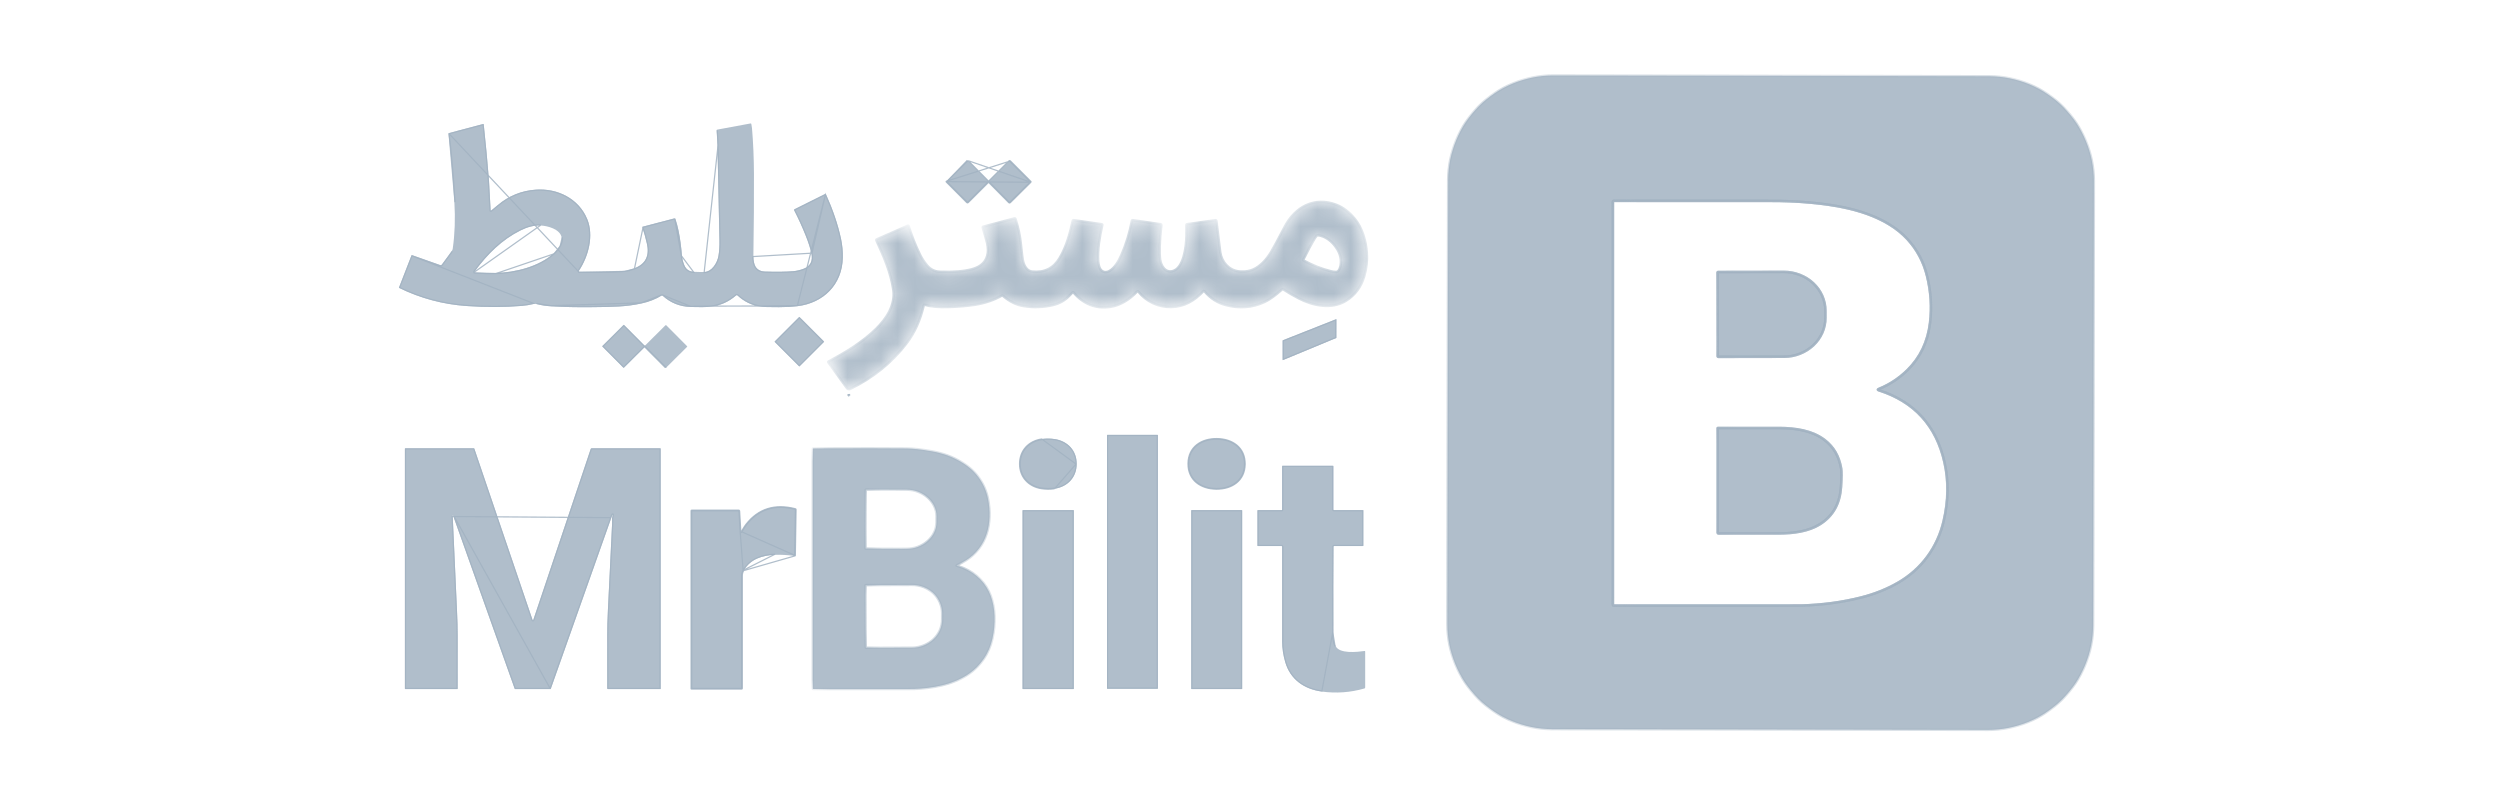 <svg width="149" height="48" viewBox="0 0 149 48" fill="none" xmlns="http://www.w3.org/2000/svg">
<path d="M111.984 23.261C111.91 23.237 111.909 23.211 111.981 23.182C112.62 22.923 113.189 22.548 113.689 22.057C114.455 21.304 114.904 20.358 115.038 19.219C115.145 18.298 115.084 17.372 114.855 16.441C114.647 15.6 114.257 14.87 113.687 14.251C112.504 12.967 110.61 12.43 108.941 12.194C108.272 12.1 107.537 12.034 106.738 11.997C106.389 11.981 105.892 11.972 105.249 11.972C102.479 11.971 99.454 11.97 96.175 11.971C96.164 11.971 96.153 11.975 96.145 11.983C96.137 11.991 96.133 12.002 96.133 12.013V36.059C96.133 36.069 96.136 36.078 96.143 36.084C96.15 36.091 96.159 36.094 96.168 36.094C99.402 36.097 102.64 36.097 105.882 36.094C106.776 36.093 107.272 36.091 107.37 36.089C108.62 36.053 109.805 35.894 110.924 35.611C111.724 35.409 112.459 35.115 113.129 34.729C114.531 33.921 115.478 32.624 115.847 31.052C116.131 29.84 116.147 28.674 115.895 27.554C115.405 25.373 114.102 23.942 111.984 23.261Z" stroke="#A2B2C2" stroke-opacity="0.84" stroke-width="0.149"/>
<path d="M102.367 16.245L102.376 21.235C102.376 21.244 102.38 21.253 102.387 21.259C102.394 21.266 102.403 21.27 102.412 21.27L106.323 21.263C106.98 21.262 107.61 21.017 108.075 20.581C108.539 20.146 108.799 19.557 108.798 18.942L108.797 18.514C108.796 17.899 108.534 17.311 108.068 16.878C107.602 16.444 106.971 16.201 106.314 16.202L102.403 16.209C102.398 16.209 102.393 16.21 102.389 16.212C102.385 16.213 102.381 16.216 102.377 16.22C102.374 16.223 102.371 16.227 102.37 16.231C102.368 16.236 102.367 16.241 102.367 16.245Z" stroke="#A2B2C2" stroke-opacity="0.84" stroke-width="0.149"/>
<path d="M102.375 25.518V31.746C102.375 31.78 102.392 31.797 102.426 31.797C103.983 31.803 105.18 31.803 106.016 31.797C106.886 31.79 107.778 31.684 108.484 31.238C109.252 30.752 109.667 30.009 109.729 29.011C109.764 28.455 109.766 28.089 109.735 27.914C109.614 27.199 109.288 26.637 108.759 26.228C108.022 25.66 107.026 25.51 106.03 25.506C105.2 25.502 103.986 25.502 102.387 25.506C102.384 25.506 102.381 25.507 102.378 25.509C102.376 25.512 102.375 25.515 102.375 25.518Z" stroke="#A2B2C2" stroke-opacity="0.84" stroke-width="0.149"/>
<mask id="path-5-inside-1_18454_114060" fill="white">
<path d="M124.748 37.262C124.747 38.083 124.584 38.895 124.268 39.653C123.953 40.41 123.492 41.098 122.91 41.677C122.329 42.257 121.639 42.716 120.881 43.029C120.122 43.341 119.309 43.501 118.488 43.5L92.504 43.455C90.846 43.452 89.258 42.791 88.088 41.617C86.918 40.443 86.263 38.852 86.266 37.195L86.312 10.738C86.313 9.917 86.476 9.105 86.792 8.348C87.107 7.59 87.569 6.902 88.15 6.323C88.731 5.743 89.421 5.284 90.18 4.972C90.938 4.659 91.751 4.499 92.572 4.5L118.556 4.545C120.214 4.548 121.802 5.209 122.972 6.383C124.142 7.557 124.797 9.148 124.794 10.805L124.748 37.262ZM111.976 23.261C111.902 23.237 111.901 23.211 111.973 23.182C112.613 22.923 113.182 22.548 113.681 22.057C114.447 21.304 114.897 20.358 115.03 19.219C115.138 18.298 115.077 17.372 114.847 16.442C114.639 15.6 114.25 14.87 113.68 14.251C112.496 12.967 110.603 12.43 108.933 12.194C108.264 12.1 107.53 12.034 106.73 11.997C106.381 11.981 105.885 11.972 105.241 11.972C102.471 11.971 99.447 11.97 96.168 11.971C96.156 11.971 96.146 11.976 96.138 11.983C96.13 11.991 96.125 12.002 96.125 12.013V36.059C96.125 36.069 96.129 36.078 96.135 36.084C96.142 36.091 96.151 36.094 96.16 36.094C99.394 36.097 102.632 36.097 105.875 36.094C106.768 36.093 107.264 36.091 107.363 36.089C108.613 36.053 109.797 35.894 110.916 35.611C111.717 35.409 112.452 35.115 113.121 34.729C114.524 33.921 115.471 32.624 115.839 31.052C116.123 29.84 116.139 28.674 115.888 27.554C115.398 25.373 114.094 23.942 111.976 23.261Z"/>
</mask>
<path d="M124.748 37.262C124.747 38.083 124.584 38.895 124.268 39.653C123.953 40.41 123.492 41.098 122.91 41.677C122.329 42.257 121.639 42.716 120.881 43.029C120.122 43.341 119.309 43.501 118.488 43.5L92.504 43.455C90.846 43.452 89.258 42.791 88.088 41.617C86.918 40.443 86.263 38.852 86.266 37.195L86.312 10.738C86.313 9.917 86.476 9.105 86.792 8.348C87.107 7.59 87.569 6.902 88.15 6.323C88.731 5.743 89.421 5.284 90.18 4.972C90.938 4.659 91.751 4.499 92.572 4.5L118.556 4.545C120.214 4.548 121.802 5.209 122.972 6.383C124.142 7.557 124.797 9.148 124.794 10.805L124.748 37.262ZM111.976 23.261C111.902 23.237 111.901 23.211 111.973 23.182C112.613 22.923 113.182 22.548 113.681 22.057C114.447 21.304 114.897 20.358 115.03 19.219C115.138 18.298 115.077 17.372 114.847 16.442C114.639 15.6 114.25 14.87 113.68 14.251C112.496 12.967 110.603 12.43 108.933 12.194C108.264 12.1 107.53 12.034 106.73 11.997C106.381 11.981 105.885 11.972 105.241 11.972C102.471 11.971 99.447 11.97 96.168 11.971C96.156 11.971 96.146 11.976 96.138 11.983C96.13 11.991 96.125 12.002 96.125 12.013V36.059C96.125 36.069 96.129 36.078 96.135 36.084C96.142 36.091 96.151 36.094 96.16 36.094C99.394 36.097 102.632 36.097 105.875 36.094C106.768 36.093 107.264 36.091 107.363 36.089C108.613 36.053 109.797 35.894 110.916 35.611C111.717 35.409 112.452 35.115 113.121 34.729C114.524 33.921 115.471 32.624 115.839 31.052C116.123 29.84 116.139 28.674 115.888 27.554C115.398 25.373 114.094 23.942 111.976 23.261Z" fill="#A2B2C2" fill-opacity="0.84"/>
<path d="M124.748 37.262L124.823 37.262L124.748 37.262ZM118.488 43.5L118.488 43.425L118.488 43.5ZM92.504 43.455L92.504 43.529L92.504 43.455ZM86.266 37.195L86.34 37.195H86.34L86.266 37.195ZM86.312 10.738L86.386 10.738L86.312 10.738ZM92.572 4.5L92.572 4.574L92.572 4.5ZM118.556 4.545L118.556 4.471L118.556 4.545ZM124.794 10.805L124.72 10.805L124.794 10.805ZM111.976 23.261L111.999 23.19L111.999 23.19L111.976 23.261ZM111.973 23.182L111.945 23.113L111.945 23.113L111.973 23.182ZM113.681 22.057L113.629 22.004L113.629 22.004L113.681 22.057ZM115.03 19.219L115.104 19.228L115.104 19.228L115.03 19.219ZM114.847 16.442L114.919 16.424L114.919 16.424L114.847 16.442ZM113.68 14.251L113.734 14.201L113.734 14.201L113.68 14.251ZM108.933 12.194L108.943 12.121L108.943 12.121L108.933 12.194ZM106.73 11.997L106.727 12.071L106.727 12.071L106.73 11.997ZM105.241 11.972L105.241 11.897H105.241L105.241 11.972ZM96.168 11.971V12.045H96.168L96.168 11.971ZM96.125 36.059H96.051H96.125ZM96.16 36.094L96.16 36.02H96.16V36.094ZM105.875 36.094L105.875 36.168H105.875L105.875 36.094ZM107.363 36.089L107.365 36.163L107.365 36.163L107.363 36.089ZM110.916 35.611L110.898 35.539L110.898 35.539L110.916 35.611ZM113.121 34.729L113.084 34.665L113.084 34.665L113.121 34.729ZM115.839 31.052L115.912 31.069L115.912 31.069L115.839 31.052ZM115.888 27.554L115.815 27.57L115.815 27.57L115.888 27.554ZM124.674 37.262C124.672 38.073 124.511 38.875 124.2 39.624L124.337 39.681C124.656 38.914 124.821 38.092 124.823 37.262L124.674 37.262ZM124.2 39.624C123.888 40.372 123.432 41.052 122.858 41.625L122.963 41.73C123.551 41.144 124.018 40.448 124.337 39.681L124.2 39.624ZM122.858 41.625C122.283 42.197 121.602 42.651 120.852 42.96L120.909 43.097C121.677 42.781 122.375 42.316 122.963 41.73L122.858 41.625ZM120.852 42.96C120.103 43.269 119.299 43.427 118.488 43.425L118.488 43.574C119.319 43.576 120.141 43.414 120.909 43.097L120.852 42.96ZM118.488 43.425L92.504 43.38L92.504 43.529L118.488 43.574L118.488 43.425ZM92.504 43.38C90.866 43.377 89.297 42.724 88.141 41.564L88.035 41.669C89.219 42.857 90.826 43.526 92.504 43.529L92.504 43.38ZM88.141 41.564C86.985 40.404 86.337 38.833 86.34 37.195L86.191 37.195C86.188 38.872 86.852 40.481 88.035 41.669L88.141 41.564ZM86.34 37.195L86.386 10.738L86.237 10.738L86.191 37.195L86.34 37.195ZM86.386 10.738C86.388 9.927 86.549 9.125 86.86 8.376L86.723 8.319C86.404 9.086 86.239 9.908 86.237 10.738L86.386 10.738ZM86.86 8.376C87.172 7.628 87.628 6.948 88.202 6.375L88.097 6.27C87.509 6.856 87.042 7.552 86.723 8.319L86.86 8.376ZM88.202 6.375C88.777 5.803 89.458 5.349 90.208 5.04L90.151 4.903C89.383 5.219 88.686 5.684 88.097 6.27L88.202 6.375ZM90.208 5.04C90.957 4.731 91.761 4.573 92.572 4.574L92.572 4.426C91.741 4.424 90.919 4.586 90.151 4.903L90.208 5.04ZM92.572 4.574L118.556 4.62L118.556 4.471L92.572 4.426L92.572 4.574ZM118.556 4.62C120.194 4.623 121.763 5.276 122.919 6.436L123.025 6.331C121.841 5.143 120.234 4.474 118.556 4.471L118.556 4.62ZM122.919 6.436C124.075 7.596 124.723 9.168 124.72 10.805L124.869 10.805C124.872 9.128 124.208 7.519 123.025 6.331L122.919 6.436ZM124.72 10.805L124.674 37.262L124.823 37.262L124.869 10.805L124.72 10.805ZM111.999 23.19C111.991 23.187 111.986 23.185 111.982 23.183C111.977 23.182 111.976 23.181 111.976 23.181C111.976 23.181 111.977 23.181 111.978 23.182C111.979 23.183 111.981 23.186 111.983 23.189C111.988 23.195 111.994 23.206 111.995 23.221C111.995 23.236 111.99 23.247 111.986 23.254C111.984 23.257 111.982 23.259 111.981 23.26C111.98 23.261 111.979 23.262 111.979 23.262C111.979 23.262 111.979 23.262 111.98 23.261C111.981 23.26 111.983 23.259 111.985 23.258C111.989 23.256 111.994 23.254 112.001 23.251L111.945 23.113C111.925 23.121 111.904 23.131 111.887 23.145C111.873 23.156 111.844 23.183 111.846 23.226C111.847 23.27 111.878 23.295 111.893 23.305C111.911 23.317 111.933 23.325 111.954 23.332L111.999 23.19ZM112.001 23.251C112.65 22.988 113.227 22.608 113.733 22.11L113.629 22.004C113.137 22.488 112.575 22.858 111.945 23.113L112.001 23.251ZM113.733 22.11C114.512 21.344 114.969 20.382 115.104 19.228L114.956 19.21C114.824 20.334 114.382 21.264 113.629 22.004L113.733 22.11ZM115.104 19.228C115.213 18.297 115.151 17.363 114.919 16.424L114.775 16.459C115.002 17.381 115.063 18.298 114.956 19.21L115.104 19.228ZM114.919 16.424C114.708 15.571 114.313 14.829 113.734 14.201L113.625 14.302C114.186 14.911 114.57 15.63 114.775 16.459L114.919 16.424ZM113.734 14.201C112.532 12.897 110.617 12.357 108.943 12.121L108.923 12.268C110.589 12.504 112.46 13.037 113.625 14.302L113.734 14.201ZM108.943 12.121C108.272 12.026 107.535 11.96 106.734 11.923L106.727 12.071C107.524 12.108 108.256 12.174 108.923 12.268L108.943 12.121ZM106.734 11.923C106.383 11.906 105.885 11.898 105.241 11.897L105.241 12.046C105.884 12.047 106.379 12.055 106.727 12.071L106.734 11.923ZM105.241 11.897C102.471 11.896 99.447 11.896 96.168 11.896L96.168 12.045C99.447 12.045 102.471 12.045 105.241 12.046L105.241 11.897ZM96.168 11.896C96.137 11.896 96.107 11.909 96.085 11.931L96.19 12.036C96.184 12.042 96.176 12.045 96.168 12.045V11.896ZM96.085 11.931C96.063 11.953 96.051 11.982 96.051 12.013H96.2C96.2 12.022 96.196 12.03 96.19 12.036L96.085 11.931ZM96.051 12.013V36.059H96.2V12.013H96.051ZM96.051 36.059C96.051 36.089 96.062 36.116 96.083 36.137L96.188 36.032C96.195 36.039 96.2 36.049 96.2 36.059H96.051ZM96.083 36.137C96.103 36.157 96.131 36.169 96.16 36.169V36.02C96.171 36.02 96.181 36.024 96.188 36.032L96.083 36.137ZM96.16 36.169C99.394 36.171 102.632 36.171 105.875 36.168L105.875 36.019C102.632 36.022 99.394 36.023 96.16 36.02L96.16 36.169ZM105.875 36.168C106.767 36.167 107.265 36.166 107.365 36.163L107.361 36.014C107.263 36.017 106.769 36.018 105.875 36.019L105.875 36.168ZM107.365 36.163C108.62 36.128 109.81 35.968 110.934 35.684L110.898 35.539C109.785 35.821 108.606 35.979 107.361 36.014L107.365 36.163ZM110.934 35.684C111.741 35.48 112.483 35.183 113.159 34.794L113.084 34.665C112.421 35.047 111.692 35.339 110.898 35.539L110.934 35.684ZM113.158 34.794C114.579 33.975 115.539 32.66 115.912 31.069L115.767 31.035C115.403 32.587 114.468 33.867 113.084 34.665L113.158 34.794ZM115.912 31.069C116.198 29.847 116.215 28.669 115.96 27.538L115.815 27.57C116.064 28.678 116.048 29.833 115.767 31.035L115.912 31.069ZM115.96 27.538C115.465 25.331 114.142 23.879 111.999 23.19L111.954 23.332C114.046 24.005 115.331 25.415 115.815 27.57L115.96 27.538Z" fill="#A2B2C2" fill-opacity="0.84" mask="url(#path-5-inside-1_18454_114060)"/>
<path d="M29.277 12.547C29.426 12.426 29.556 12.318 29.666 12.225C30.322 11.671 31.077 11.364 31.931 11.303C33.235 11.21 34.489 11.838 34.996 13.05C35.407 14.03 35.08 15.282 34.496 16.147C34.493 16.151 34.491 16.156 34.491 16.162C34.49 16.167 34.492 16.173 34.494 16.178C34.497 16.183 34.5 16.187 34.505 16.189C34.51 16.192 34.515 16.194 34.521 16.194C35.35 16.185 36.373 16.221 37.227 16.139C37.379 16.124 37.569 16.076 37.798 15.993C38.47 15.749 38.722 15.256 38.553 14.514C38.477 14.179 38.389 13.864 38.289 13.57C38.287 13.564 38.286 13.558 38.287 13.552C38.287 13.546 38.289 13.54 38.292 13.534C38.295 13.529 38.299 13.524 38.304 13.52C38.309 13.517 38.314 13.514 38.32 13.512L40.214 13.011C40.231 13.007 40.242 13.012 40.247 13.028C40.328 13.266 40.394 13.515 40.447 13.776C40.535 14.216 40.601 14.702 40.644 15.236C40.659 15.423 40.707 15.616 40.79 15.815C40.891 16.059 41.079 16.186 41.355 16.199C41.646 16.212 41.851 16.216 41.97 16.212C42.441 16.193 42.752 15.656 42.82 15.253C42.867 14.979 42.886 14.669 42.879 14.323C42.807 10.769 42.767 8.878 42.76 8.651C42.749 8.345 42.733 8.052 42.711 7.773C42.709 7.746 42.721 7.73 42.748 7.725L44.732 7.358C44.758 7.353 44.774 7.364 44.779 7.39C44.803 7.521 44.816 7.605 44.819 7.642C44.892 8.504 44.931 9.413 44.936 10.369C44.942 11.805 44.93 13.446 44.901 15.293C44.899 15.403 44.913 15.526 44.942 15.66C45.017 15.999 45.239 16.174 45.594 16.185C46.28 16.207 46.844 16.199 47.288 16.162C47.475 16.146 47.672 16.1 47.877 16.025C48.297 15.871 48.458 15.561 48.358 15.096C48.292 14.789 48.175 14.424 48.004 14.003C47.794 13.484 47.57 12.994 47.331 12.532C47.317 12.506 47.324 12.486 47.35 12.473L49.177 11.562C49.201 11.55 49.218 11.557 49.229 11.581C49.648 12.516 49.946 13.398 50.124 14.227C50.205 14.606 50.241 14.987 50.232 15.368C50.192 16.965 49.078 18.059 47.529 18.249C47.215 18.288 46.847 18.307 46.426 18.308C45.836 18.309 45.468 18.298 45.323 18.276C44.802 18.197 44.346 17.973 43.953 17.606C43.942 17.596 43.928 17.59 43.914 17.59C43.899 17.59 43.885 17.595 43.874 17.604C43.426 17.995 42.913 18.221 42.337 18.281C42.074 18.309 41.682 18.314 41.163 18.297C40.514 18.275 39.954 18.048 39.482 17.615C39.476 17.61 39.47 17.607 39.462 17.607C39.455 17.606 39.448 17.607 39.441 17.611C39.085 17.83 38.681 17.989 38.228 18.087C37.261 18.298 36.473 18.292 35.209 18.308C34.385 18.318 33.592 18.3 32.828 18.255C32.538 18.238 32.251 18.193 31.967 18.119C31.914 18.106 31.861 18.105 31.808 18.118C31.574 18.175 31.334 18.213 31.088 18.233C30.058 18.318 28.965 18.32 27.807 18.239C26.404 18.141 25.067 17.783 23.797 17.165C23.791 17.162 23.786 17.157 23.783 17.15C23.781 17.143 23.781 17.136 23.783 17.129L24.52 15.236C24.529 15.211 24.546 15.203 24.572 15.212L26.259 15.808C26.27 15.812 26.281 15.812 26.293 15.809C26.304 15.806 26.313 15.799 26.32 15.789C26.622 15.386 26.824 15.11 26.926 14.96C26.957 14.915 26.976 14.871 26.982 14.826C27.108 13.946 27.141 13.021 27.081 12.052C26.979 10.388 26.861 9.029 26.728 7.978C26.725 7.953 26.736 7.937 26.76 7.931L28.787 7.394C28.813 7.387 28.828 7.397 28.831 7.425C28.954 8.555 29.058 9.663 29.143 10.749C29.157 10.921 29.189 11.515 29.241 12.532C29.242 12.56 29.254 12.566 29.277 12.547ZM28.307 16.152C28.307 16.152 28.296 16.169 28.275 16.201C28.272 16.204 28.271 16.208 28.271 16.212C28.27 16.215 28.271 16.219 28.273 16.223C28.275 16.226 28.277 16.229 28.281 16.232C28.284 16.234 28.288 16.235 28.292 16.235C28.73 16.266 29.15 16.276 29.551 16.267C30.709 16.241 32.117 15.896 33.003 15.096C33.242 14.88 33.537 14.472 33.475 14.152C33.379 13.653 32.633 13.455 32.199 13.439C31.833 13.426 31.442 13.523 31.026 13.732C29.903 14.293 29.057 15.142 28.307 16.152Z" fill="#A2B2C2" fill-opacity="0.84"/>
<path d="M34.521 16.231L34.521 16.231C34.509 16.231 34.496 16.228 34.486 16.221C34.475 16.215 34.467 16.206 34.461 16.195C34.455 16.184 34.453 16.172 34.454 16.16C34.454 16.147 34.458 16.136 34.465 16.126M34.521 16.231L26.765 7.969C26.766 7.968 26.767 7.967 26.77 7.967C26.77 7.967 26.77 7.967 26.77 7.967L28.794 7.431C28.917 8.56 29.021 9.667 29.106 10.752C29.12 10.923 29.152 11.517 29.204 12.534L29.204 12.534C29.204 12.543 29.206 12.553 29.209 12.562C29.213 12.572 29.221 12.585 29.236 12.591C29.251 12.598 29.266 12.595 29.275 12.591C29.285 12.588 29.293 12.582 29.3 12.576C29.45 12.454 29.58 12.347 29.69 12.253C30.34 11.704 31.087 11.4 31.934 11.34C33.225 11.248 34.462 11.87 34.962 13.065C35.365 14.028 35.045 15.267 34.465 16.126M34.521 16.231C34.748 16.228 34.99 16.229 35.239 16.23C35.898 16.233 36.609 16.236 37.23 16.176L37.23 16.176M34.521 16.231L37.23 16.176M34.465 16.126C34.465 16.125 34.465 16.125 34.466 16.125L34.496 16.147L34.465 16.126C34.465 16.126 34.465 16.126 34.465 16.126ZM37.23 16.176C37.387 16.161 37.581 16.111 37.81 16.028L37.81 16.028M37.23 16.176L37.81 16.028M37.81 16.028C38.153 15.904 38.393 15.714 38.524 15.457C38.655 15.201 38.675 14.882 38.59 14.506M37.81 16.028L38.324 13.558M38.324 13.558L38.324 13.558C38.425 13.854 38.514 14.17 38.59 14.506M38.324 13.558C38.324 13.557 38.324 13.556 38.324 13.555L38.287 13.552M38.324 13.558L38.287 13.552M38.59 14.506L38.553 14.514L38.59 14.506C38.59 14.506 38.59 14.506 38.59 14.506ZM38.287 13.552L38.324 13.555C38.324 13.555 38.324 13.554 38.324 13.554C38.324 13.553 38.325 13.553 38.325 13.552C38.325 13.551 38.326 13.55 38.327 13.55L38.304 13.52L38.327 13.55C38.328 13.549 38.329 13.548 38.33 13.548C38.33 13.548 38.33 13.548 38.33 13.548L40.215 13.049M38.287 13.552L40.215 13.049M40.215 13.049C40.294 13.283 40.359 13.527 40.41 13.784L40.41 13.784C40.498 14.221 40.564 14.706 40.607 15.239L40.215 13.049ZM42.797 8.65L42.797 8.65C42.805 8.877 42.845 10.768 42.917 14.323C42.924 14.67 42.904 14.982 42.857 15.259M42.797 8.65L41.97 16.212L41.971 16.249C42.222 16.239 42.426 16.091 42.575 15.899C42.725 15.707 42.822 15.466 42.857 15.259M42.797 8.65C42.786 8.343 42.77 8.05 42.748 7.77L42.797 8.65ZM42.857 15.259L42.82 15.253L42.857 15.259C42.857 15.259 42.857 15.259 42.857 15.259ZM44.863 15.292C44.863 15.292 44.863 15.292 44.863 15.292L44.901 15.293L44.863 15.292ZM44.863 15.292C44.861 15.406 44.876 15.532 44.906 15.668C44.945 15.844 45.023 15.98 45.14 16.075C45.257 16.168 45.409 16.217 45.593 16.223C46.279 16.244 46.846 16.236 47.291 16.199L47.291 16.199C47.482 16.183 47.682 16.136 47.89 16.06L47.89 16.06C48.106 15.981 48.26 15.86 48.346 15.694C48.431 15.53 48.445 15.326 48.394 15.088M44.863 15.292L48.394 15.088M48.394 15.088C48.328 14.778 48.209 14.412 48.039 13.989C47.828 13.469 47.603 12.978 47.364 12.514L47.364 12.514C47.362 12.512 47.362 12.511 47.361 12.51M48.394 15.088L49.195 11.596C49.195 11.596 49.195 11.595 49.194 11.595M47.361 12.51C47.362 12.509 47.364 12.508 47.366 12.507L47.367 12.507L49.193 11.596L49.194 11.596C49.194 11.595 49.194 11.595 49.194 11.595M47.361 12.51C47.361 12.507 47.361 12.507 47.361 12.509C47.36 12.512 47.359 12.512 47.361 12.51ZM49.194 11.595C49.197 11.594 49.199 11.594 49.199 11.594C49.199 11.594 49.197 11.594 49.195 11.593C49.193 11.592 49.192 11.591 49.192 11.591C49.192 11.591 49.193 11.592 49.194 11.595ZM47.525 18.212L47.525 18.212C49.057 18.024 50.156 16.944 50.194 15.367C50.204 14.989 50.168 14.611 50.087 14.235C49.91 13.409 49.613 12.529 49.195 11.596L47.525 18.212ZM47.525 18.212C47.212 18.251 46.846 18.27 46.426 18.271C45.835 18.272 45.47 18.261 45.328 18.239L45.328 18.239M47.525 18.212L45.328 18.239M45.328 18.239C44.815 18.161 44.366 17.941 43.978 17.579C43.961 17.562 43.938 17.553 43.914 17.553C43.891 17.552 43.867 17.561 43.85 17.576L43.874 17.604L43.85 17.576C43.407 17.962 42.902 18.184 42.333 18.244L42.333 18.244M45.328 18.239L42.333 18.244M42.333 18.244C42.072 18.272 41.683 18.277 41.164 18.259L41.164 18.259M42.333 18.244L41.164 18.259M41.164 18.259C40.524 18.238 39.972 18.015 39.507 17.587L39.506 17.587M41.164 18.259L39.506 17.587M39.506 17.587C39.495 17.577 39.481 17.571 39.466 17.569C39.451 17.568 39.436 17.571 39.423 17.579L39.423 17.579M39.506 17.587L39.423 17.579M39.423 17.579L39.422 17.579M39.423 17.579L39.422 17.579M39.422 17.579C39.07 17.796 38.669 17.954 38.22 18.051L38.22 18.051M39.422 17.579L38.22 18.051M38.22 18.051C37.325 18.246 36.583 18.255 35.466 18.268C35.383 18.269 35.297 18.27 35.209 18.271C34.386 18.281 33.593 18.263 32.831 18.218L32.831 18.218M38.22 18.051L32.831 18.218M32.831 18.218C32.542 18.201 32.258 18.156 31.977 18.084L32.831 18.218ZM24.554 15.249L24.554 15.249L23.821 17.135C25.084 17.749 26.413 18.105 27.81 18.202C28.965 18.283 30.057 18.28 31.085 18.196C31.329 18.176 31.567 18.138 31.799 18.082C31.799 18.082 31.799 18.082 31.799 18.082L24.554 15.249ZM24.554 15.249C24.555 15.247 24.555 15.246 24.556 15.246M24.554 15.249L24.556 15.246M26.35 15.812L26.35 15.812C26.338 15.827 26.322 15.839 26.303 15.845C26.285 15.85 26.265 15.85 26.246 15.843L26.35 15.812ZM26.35 15.812C26.651 15.409 26.854 15.132 26.957 14.981L26.35 15.812ZM28.24 16.239L28.24 16.239C28.235 16.23 28.233 16.22 28.234 16.209C28.234 16.199 28.238 16.189 28.244 16.18L28.268 16.144L28.274 16.134L28.276 16.132L28.277 16.13L28.277 16.13C29.029 15.117 29.879 14.263 31.009 13.698C31.43 13.488 31.827 13.388 32.201 13.402C32.201 13.402 32.201 13.402 32.201 13.402L32.199 13.439L28.24 16.239ZM28.24 16.239C28.244 16.249 28.251 16.257 28.26 16.262C28.269 16.268 28.279 16.272 28.289 16.272L28.289 16.272M28.24 16.239L28.289 16.272M28.289 16.272C28.729 16.303 29.15 16.314 29.552 16.305L29.552 16.305M28.289 16.272L29.552 16.305M29.552 16.305C30.714 16.278 32.132 15.932 33.028 15.124L33.028 15.124M29.552 16.305L33.028 15.124M33.028 15.124C33.15 15.013 33.286 14.854 33.384 14.681M33.028 15.124L33.384 14.681M24.556 15.246C24.556 15.246 24.558 15.246 24.559 15.247L24.556 15.246ZM33.384 14.681C33.482 14.509 33.545 14.317 33.511 14.144L33.384 14.681ZM27.118 12.05C27.016 10.385 26.898 9.026 26.765 7.973L27.118 12.05C27.118 12.05 27.118 12.05 27.118 12.05ZM28.796 7.43C28.796 7.43 28.796 7.43 28.796 7.43L28.796 7.43ZM40.986 16.125C41.087 16.193 41.21 16.23 41.353 16.236L40.607 15.239C40.607 15.239 40.607 15.239 40.607 15.239C40.622 15.431 40.672 15.628 40.755 15.83L40.79 15.815L40.755 15.83C40.808 15.957 40.885 16.056 40.986 16.125ZM24.559 15.247L26.246 15.843L24.559 15.247Z" stroke="#A2B2C2" stroke-opacity="0.84" stroke-width="0.074"/>
<path d="M58.919 10.785C58.929 10.785 58.938 10.782 58.944 10.776C59.245 10.476 59.642 10.08 60.136 9.585C60.147 9.575 60.161 9.57 60.175 9.57C60.19 9.57 60.204 9.576 60.214 9.586C60.641 10.02 61.05 10.43 61.439 10.815C61.45 10.826 61.456 10.833 61.456 10.838C61.456 10.844 61.45 10.852 61.439 10.862C61.048 11.246 60.637 11.653 60.208 12.085C60.197 12.095 60.184 12.101 60.169 12.101C60.155 12.101 60.141 12.095 60.13 12.085C59.639 11.588 59.243 11.19 58.944 10.889C58.938 10.882 58.929 10.879 58.919 10.879C58.909 10.879 58.901 10.882 58.894 10.889C58.594 11.188 58.196 11.585 57.702 12.079C57.692 12.089 57.678 12.095 57.663 12.095C57.649 12.095 57.635 12.089 57.625 12.079C57.197 11.645 56.789 11.235 56.399 10.849C56.388 10.839 56.383 10.831 56.383 10.826C56.383 10.821 56.388 10.813 56.399 10.803C56.791 10.419 57.201 10.011 57.63 9.579C57.641 9.569 57.655 9.563 57.669 9.563C57.684 9.563 57.698 9.569 57.708 9.579C58.2 10.076 58.595 10.475 58.894 10.776C58.901 10.782 58.909 10.785 58.919 10.785Z" fill="#A2B2C2" fill-opacity="0.84"/>
<path d="M61.439 10.862C61.45 10.852 61.456 10.844 61.456 10.838C61.456 10.833 61.45 10.826 61.439 10.815C61.05 10.43 60.641 10.02 60.214 9.586M61.439 10.862L57.708 9.579C58.2 10.076 58.595 10.475 58.894 10.776C58.901 10.782 58.909 10.785 58.919 10.785M61.439 10.862C61.048 11.246 60.637 11.653 60.208 12.085M61.439 10.862L56.428 10.826M60.214 9.586C60.204 9.576 60.19 9.57 60.175 9.57C60.161 9.57 60.147 9.575 60.136 9.585M60.214 9.586L60.187 9.612C60.184 9.609 60.18 9.607 60.175 9.607C60.17 9.607 60.166 9.609 60.162 9.612M60.214 9.586L60.187 9.612C60.614 10.045 61.021 10.454 61.41 10.839C61.019 11.222 60.61 11.628 60.181 12.059L60.208 12.085M60.136 9.585C59.642 10.08 59.245 10.476 58.944 10.776C58.938 10.782 58.929 10.785 58.919 10.785M60.136 9.585L60.162 9.612C60.162 9.612 60.162 9.612 60.162 9.612M60.136 9.585L60.163 9.612C60.163 9.612 60.163 9.612 60.162 9.612M58.919 10.785L58.917 10.822C58.918 10.822 58.919 10.822 58.919 10.822C58.92 10.822 58.92 10.822 58.921 10.822L58.919 10.785ZM60.162 9.612L56.399 10.803C56.388 10.813 56.383 10.821 56.383 10.826C56.383 10.831 56.388 10.839 56.399 10.849C56.789 11.235 57.197 11.645 57.625 12.079M60.208 12.085C60.197 12.095 60.184 12.101 60.169 12.101C60.155 12.101 60.141 12.095 60.13 12.085M60.208 12.085L60.182 12.059C60.178 12.062 60.174 12.064 60.169 12.064C60.164 12.064 60.16 12.062 60.157 12.059L60.13 12.085M60.13 12.085L60.157 12.059C59.665 11.562 59.27 11.163 58.971 10.863L58.971 10.863L58.97 10.862C58.956 10.848 58.938 10.842 58.919 10.842C58.9 10.842 58.883 10.848 58.869 10.862L58.868 10.862L58.868 10.863C58.567 11.162 58.17 11.559 57.676 12.053C57.673 12.056 57.668 12.058 57.663 12.058C57.659 12.057 57.654 12.056 57.651 12.052L57.625 12.079M60.13 12.085C59.639 11.588 59.243 11.19 58.944 10.889C58.938 10.882 58.929 10.879 58.919 10.879C58.909 10.879 58.901 10.882 58.894 10.889C58.594 11.188 58.196 11.585 57.702 12.079C57.692 12.089 57.678 12.095 57.663 12.095C57.649 12.095 57.635 12.089 57.625 12.079M57.625 12.079L57.651 12.052C57.225 11.62 56.817 11.211 56.428 10.826M56.428 10.826C56.819 10.443 57.229 10.036 57.657 9.606L57.63 9.579L56.428 10.826Z" stroke="#A2B2C2" stroke-opacity="0.84" stroke-width="0.074"/>
<mask id="path-11-inside-2_18454_114060" fill="white">
<path d="M111.976 23.261C114.094 23.942 115.398 25.373 115.887 27.554C116.139 28.674 116.123 29.84 115.839 31.052C115.471 32.624 114.524 33.921 113.121 34.729C112.452 35.115 111.717 35.409 110.916 35.611C109.797 35.894 108.612 36.053 107.363 36.089C107.264 36.091 106.768 36.093 105.874 36.094C102.632 36.097 99.394 36.097 96.16 36.094C96.151 36.094 96.142 36.091 96.135 36.084C96.129 36.078 96.125 36.069 96.125 36.059V12.013C96.125 12.002 96.129 11.991 96.137 11.983C96.145 11.975 96.156 11.971 96.167 11.971C99.447 11.97 102.471 11.971 105.241 11.972C105.885 11.972 106.381 11.981 106.73 11.997C107.529 12.034 108.264 12.1 108.933 12.194C110.603 12.43 112.496 12.967 113.679 14.251C114.25 14.87 114.639 15.6 114.847 16.441C115.077 17.372 115.138 18.298 115.03 19.219C114.896 20.358 114.447 21.304 113.681 22.057C113.182 22.548 112.612 22.923 111.973 23.182C111.901 23.211 111.902 23.237 111.976 23.261ZM102.362 16.246L102.371 21.235C102.371 21.244 102.375 21.253 102.382 21.26C102.388 21.266 102.397 21.27 102.407 21.27L106.317 21.263C106.975 21.262 107.605 21.017 108.07 20.582C108.534 20.147 108.794 19.557 108.793 18.943L108.792 18.514C108.791 17.9 108.529 17.311 108.063 16.878C107.597 16.444 106.966 16.201 106.308 16.203L102.398 16.209C102.393 16.209 102.388 16.21 102.384 16.212C102.38 16.214 102.376 16.216 102.372 16.22C102.369 16.223 102.366 16.227 102.365 16.232C102.363 16.236 102.362 16.241 102.362 16.246ZM102.367 25.519V31.747C102.367 31.781 102.384 31.797 102.418 31.797C103.975 31.803 105.172 31.803 106.008 31.797C106.878 31.791 107.771 31.685 108.476 31.238C109.244 30.753 109.659 30.01 109.721 29.012C109.756 28.456 109.758 28.09 109.728 27.915C109.606 27.199 109.281 26.637 108.751 26.229C108.014 25.661 107.019 25.511 106.023 25.507C105.193 25.503 103.978 25.503 102.379 25.507C102.376 25.507 102.373 25.508 102.371 25.51C102.369 25.512 102.367 25.515 102.367 25.519Z"/>
</mask>
<path d="M111.976 23.261L111.999 23.19L111.998 23.19L111.976 23.261ZM115.887 27.554L115.815 27.57L115.815 27.57L115.887 27.554ZM115.839 31.052L115.912 31.069L115.912 31.069L115.839 31.052ZM113.121 34.729L113.084 34.665L113.084 34.665L113.121 34.729ZM110.916 35.611L110.898 35.539L110.898 35.539L110.916 35.611ZM107.363 36.089L107.365 36.163L107.365 36.163L107.363 36.089ZM105.874 36.094L105.875 36.168H105.875L105.874 36.094ZM96.16 36.094L96.16 36.02H96.16V36.094ZM96.167 11.971V12.045H96.167L96.167 11.971ZM105.241 11.972L105.241 11.897L105.241 11.897L105.241 11.972ZM106.73 11.997L106.726 12.071L106.726 12.071L106.73 11.997ZM108.933 12.194L108.943 12.121L108.943 12.121L108.933 12.194ZM113.679 14.251L113.734 14.201L113.734 14.201L113.679 14.251ZM114.847 16.441L114.919 16.424L114.919 16.424L114.847 16.441ZM115.03 19.219L115.104 19.228L115.104 19.228L115.03 19.219ZM113.681 22.057L113.629 22.004L113.629 22.004L113.681 22.057ZM111.973 23.182L111.945 23.113L111.945 23.113L111.973 23.182ZM102.362 16.246L102.437 16.245L102.437 16.244L102.362 16.246ZM102.371 21.235L102.297 21.235L102.297 21.237L102.371 21.235ZM102.407 21.27L102.407 21.345H102.407L102.407 21.27ZM106.317 21.263L106.318 21.338H106.318L106.317 21.263ZM108.793 18.943L108.718 18.943V18.943L108.793 18.943ZM108.792 18.514L108.866 18.514V18.514L108.792 18.514ZM106.308 16.203L106.308 16.128H106.308L106.308 16.203ZM102.398 16.209L102.398 16.284L102.398 16.284L102.398 16.209ZM102.418 31.797L102.418 31.723H102.418V31.797ZM106.008 31.797L106.009 31.872H106.009L106.008 31.797ZM108.476 31.238L108.437 31.175L108.437 31.175L108.476 31.238ZM109.721 29.012L109.647 29.007L109.647 29.007L109.721 29.012ZM109.728 27.915L109.654 27.928L109.654 27.928L109.728 27.915ZM108.751 26.229L108.797 26.17L108.797 26.17L108.751 26.229ZM106.023 25.507L106.022 25.581H106.022L106.023 25.507ZM102.379 25.507V25.581L102.379 25.581L102.379 25.507ZM111.953 23.332C114.046 24.005 115.331 25.415 115.815 27.57L115.96 27.538C115.465 25.331 114.142 23.879 111.999 23.19L111.953 23.332ZM115.815 27.57C116.064 28.678 116.048 29.833 115.767 31.035L115.912 31.069C116.198 29.847 116.214 28.669 115.96 27.538L115.815 27.57ZM115.767 31.035C115.403 32.587 114.468 33.867 113.084 34.665L113.158 34.794C114.579 33.975 115.538 32.66 115.912 31.069L115.767 31.035ZM113.084 34.665C112.421 35.047 111.692 35.339 110.898 35.539L110.934 35.684C111.741 35.48 112.482 35.183 113.158 34.794L113.084 34.665ZM110.898 35.539C109.784 35.821 108.605 35.979 107.361 36.014L107.365 36.163C108.619 36.128 109.809 35.968 110.934 35.684L110.898 35.539ZM107.361 36.014C107.263 36.017 106.768 36.018 105.874 36.019L105.875 36.168C106.767 36.167 107.265 36.166 107.365 36.163L107.361 36.014ZM105.874 36.019C102.632 36.022 99.394 36.023 96.16 36.02L96.16 36.169C99.394 36.171 102.632 36.171 105.875 36.168L105.874 36.019ZM96.16 36.02C96.171 36.02 96.18 36.024 96.188 36.032L96.083 36.137C96.103 36.157 96.131 36.169 96.16 36.169V36.02ZM96.188 36.032C96.195 36.039 96.199 36.049 96.199 36.059H96.051C96.051 36.089 96.062 36.116 96.083 36.137L96.188 36.032ZM96.199 36.059V12.013H96.051V36.059H96.199ZM96.199 12.013C96.199 12.022 96.196 12.03 96.19 12.036L96.085 11.931C96.063 11.953 96.051 11.982 96.051 12.013H96.199ZM96.19 12.036C96.184 12.042 96.176 12.045 96.167 12.045V11.896C96.136 11.896 96.107 11.909 96.085 11.931L96.19 12.036ZM96.167 12.045C99.447 12.045 102.471 12.045 105.241 12.046L105.241 11.897C102.471 11.896 99.447 11.896 96.167 11.896L96.167 12.045ZM105.241 12.046C105.884 12.047 106.379 12.055 106.726 12.071L106.733 11.923C106.383 11.906 105.885 11.898 105.241 11.897L105.241 12.046ZM106.726 12.071C107.524 12.108 108.256 12.174 108.922 12.268L108.943 12.121C108.271 12.026 107.535 11.96 106.733 11.923L106.726 12.071ZM108.922 12.268C110.588 12.504 112.459 13.037 113.625 14.302L113.734 14.201C112.532 12.897 110.617 12.357 108.943 12.121L108.922 12.268ZM113.625 14.302C114.186 14.911 114.569 15.63 114.774 16.459L114.919 16.424C114.708 15.57 114.313 14.829 113.734 14.201L113.625 14.302ZM114.774 16.459C115.002 17.381 115.063 18.298 114.956 19.21L115.104 19.228C115.213 18.297 115.151 17.363 114.919 16.424L114.774 16.459ZM114.956 19.21C114.824 20.334 114.382 21.264 113.629 22.004L113.733 22.11C114.512 21.344 114.968 20.382 115.104 19.228L114.956 19.21ZM113.629 22.004C113.136 22.488 112.575 22.858 111.945 23.113L112.001 23.251C112.649 22.988 113.227 22.608 113.733 22.11L113.629 22.004ZM111.945 23.113C111.925 23.121 111.904 23.131 111.887 23.145C111.872 23.156 111.844 23.183 111.845 23.226C111.847 23.27 111.878 23.294 111.893 23.305C111.911 23.317 111.933 23.325 111.954 23.332L111.998 23.19C111.991 23.187 111.985 23.185 111.981 23.183C111.977 23.182 111.975 23.181 111.975 23.181C111.975 23.181 111.976 23.181 111.978 23.182C111.979 23.183 111.981 23.185 111.983 23.189C111.988 23.195 111.994 23.206 111.994 23.221C111.995 23.236 111.99 23.247 111.986 23.253C111.984 23.257 111.982 23.259 111.981 23.26C111.979 23.261 111.979 23.262 111.979 23.262C111.979 23.262 111.979 23.262 111.98 23.261C111.981 23.26 111.982 23.259 111.984 23.258C111.988 23.256 111.994 23.254 112.001 23.251L111.945 23.113ZM102.288 16.246L102.297 21.235L102.445 21.235L102.437 16.245L102.288 16.246ZM102.297 21.237C102.297 21.265 102.309 21.293 102.33 21.313L102.434 21.207C102.441 21.214 102.445 21.223 102.445 21.233L102.297 21.237ZM102.33 21.313C102.35 21.333 102.378 21.345 102.407 21.345L102.407 21.196C102.417 21.196 102.427 21.2 102.434 21.207L102.33 21.313ZM102.407 21.345L106.318 21.338L106.317 21.189L102.407 21.196L102.407 21.345ZM106.318 21.338C106.993 21.337 107.642 21.085 108.12 20.636L108.019 20.527C107.569 20.949 106.957 21.188 106.317 21.189L106.318 21.338ZM108.12 20.636C108.599 20.187 108.868 19.578 108.867 18.943L108.718 18.943C108.719 19.536 108.468 20.106 108.019 20.527L108.12 20.636ZM108.867 18.943L108.866 18.514L108.718 18.514L108.718 18.943L108.867 18.943ZM108.866 18.514C108.865 17.878 108.594 17.27 108.114 16.823L108.012 16.932C108.463 17.352 108.716 17.921 108.718 18.514L108.866 18.514ZM108.114 16.823C107.634 16.377 106.984 16.127 106.308 16.128L106.309 16.277C106.948 16.276 107.561 16.512 108.012 16.932L108.114 16.823ZM106.308 16.128L102.398 16.135L102.398 16.284L106.309 16.277L106.308 16.128ZM102.398 16.135C102.383 16.135 102.369 16.138 102.355 16.143L102.413 16.281C102.408 16.283 102.403 16.284 102.398 16.284L102.398 16.135ZM102.355 16.143C102.342 16.149 102.329 16.157 102.319 16.168L102.425 16.272C102.422 16.276 102.418 16.279 102.413 16.281L102.355 16.143ZM102.319 16.168C102.309 16.178 102.301 16.191 102.295 16.204L102.434 16.259C102.432 16.264 102.429 16.268 102.425 16.272L102.319 16.168ZM102.295 16.204C102.29 16.218 102.287 16.233 102.288 16.247L102.437 16.244C102.437 16.249 102.436 16.254 102.434 16.259L102.295 16.204ZM102.293 25.519V31.747H102.442V25.519H102.293ZM102.293 31.747C102.293 31.775 102.3 31.81 102.327 31.837C102.355 31.865 102.39 31.872 102.418 31.872V31.723C102.413 31.723 102.422 31.722 102.433 31.732C102.443 31.743 102.442 31.752 102.442 31.747H102.293ZM102.418 31.872C103.975 31.878 105.172 31.878 106.009 31.872L106.008 31.723C105.172 31.729 103.976 31.729 102.418 31.723L102.418 31.872ZM106.009 31.872C106.882 31.865 107.792 31.76 108.516 31.301L108.437 31.175C107.749 31.61 106.874 31.716 106.008 31.723L106.009 31.872ZM108.516 31.301C109.306 30.801 109.732 30.036 109.795 29.016L109.647 29.007C109.586 29.985 109.182 30.704 108.437 31.175L108.516 31.301ZM109.795 29.016C109.83 28.462 109.833 28.088 109.801 27.902L109.654 27.928C109.683 28.093 109.682 28.449 109.647 29.007L109.795 29.016ZM109.801 27.903C109.677 27.17 109.342 26.591 108.797 26.17L108.706 26.288C109.219 26.684 109.536 27.229 109.654 27.928L109.801 27.903ZM108.797 26.17C108.039 25.587 107.023 25.437 106.023 25.432L106.022 25.581C107.014 25.586 107.989 25.735 108.706 26.288L108.797 26.17ZM106.023 25.432C105.193 25.428 103.978 25.428 102.379 25.432L102.379 25.581C103.978 25.577 105.193 25.577 106.022 25.581L106.023 25.432ZM102.379 25.432C102.356 25.432 102.334 25.441 102.318 25.458L102.423 25.563C102.412 25.575 102.396 25.581 102.379 25.581V25.432ZM102.318 25.458C102.302 25.474 102.293 25.496 102.293 25.519H102.442C102.442 25.535 102.435 25.551 102.423 25.563L102.318 25.458Z" fill="#A2B2C2" fill-opacity="0.84" mask="url(#path-11-inside-2_18454_114060)"/>
<mask id="path-13-inside-3_18454_114060" fill="white">
<path d="M59.705 17.62C59.232 17.891 58.695 18.073 58.093 18.167C57.643 18.237 57.119 18.281 56.52 18.299C55.928 18.318 55.459 18.273 55.113 18.164C55.082 18.154 55.063 18.165 55.056 18.196C54.852 19.077 54.514 19.828 54.042 20.449C53.162 21.605 52.035 22.517 50.661 23.185C50.63 23.2 50.596 23.204 50.563 23.195C50.53 23.187 50.501 23.167 50.481 23.14L49.368 21.596C49.353 21.576 49.357 21.559 49.38 21.547C50.412 20.994 51.376 20.411 52.203 19.61C52.815 19.015 53.373 18.184 53.241 17.28C53.088 16.241 52.679 15.306 52.228 14.319C52.226 14.314 52.225 14.309 52.225 14.304C52.225 14.299 52.226 14.294 52.227 14.289C52.229 14.284 52.232 14.279 52.236 14.276C52.239 14.272 52.244 14.269 52.249 14.267L54.108 13.452C54.132 13.441 54.149 13.448 54.157 13.474C54.344 14.073 54.567 14.636 54.825 15.163C54.936 15.392 55.081 15.612 55.258 15.823C55.459 16.061 55.711 16.185 56.013 16.196C56.81 16.223 57.447 16.174 57.924 16.047C58.493 15.896 58.81 15.567 58.872 15.062C58.898 14.855 58.869 14.605 58.785 14.31C58.683 13.95 58.611 13.699 58.568 13.558C58.567 13.553 58.566 13.548 58.567 13.543C58.568 13.538 58.569 13.533 58.572 13.529C58.574 13.524 58.578 13.52 58.582 13.517C58.586 13.514 58.59 13.512 58.595 13.51L60.476 13.012C60.497 13.007 60.511 13.014 60.518 13.035C60.685 13.532 60.795 14.044 60.848 14.57C60.89 14.99 60.925 15.286 60.952 15.456C60.992 15.701 61.107 15.997 61.325 16.123C61.378 16.154 61.443 16.174 61.519 16.183C62.234 16.265 62.777 16 63.148 15.386C63.549 14.721 63.772 13.91 63.933 13.154C63.938 13.129 63.955 13.117 63.981 13.121L65.672 13.364C65.696 13.368 65.706 13.381 65.7 13.405C65.534 14.121 65.404 14.887 65.454 15.587C65.46 15.685 65.48 15.789 65.514 15.9C65.597 16.174 65.842 16.298 66.103 16.163C66.434 15.99 66.678 15.552 66.827 15.212C67.117 14.552 67.328 13.864 67.46 13.149C67.464 13.127 67.477 13.118 67.499 13.121L69.181 13.363C69.212 13.367 69.225 13.385 69.221 13.416C69.165 13.843 69.13 14.269 69.117 14.696C69.107 15.019 69.118 15.282 69.149 15.487C69.206 15.851 69.444 16.253 69.865 16.164C70.556 16.019 70.696 14.669 70.709 14.101C70.71 14.017 70.71 13.784 70.708 13.401C70.707 13.378 70.718 13.365 70.74 13.362L72.456 13.123C72.48 13.12 72.493 13.13 72.496 13.154C72.624 14.218 72.701 14.841 72.726 15.024C72.807 15.611 73.248 16.114 73.848 16.175C74.233 16.214 74.571 16.146 74.861 15.971C75.2 15.766 75.495 15.453 75.748 15.03C75.92 14.74 76.192 14.237 76.564 13.522C77.18 12.336 78.332 11.701 79.647 12.205C80.037 12.354 80.398 12.627 80.731 13.023C81.184 13.562 81.411 14.344 81.463 15.072C81.496 15.53 81.445 15.993 81.31 16.461C81.126 17.101 80.76 17.591 80.212 17.932C79.366 18.456 78.245 18.225 77.395 17.778C77.065 17.605 76.763 17.429 76.488 17.251C76.475 17.242 76.459 17.238 76.443 17.239C76.427 17.241 76.412 17.247 76.4 17.258C76.078 17.547 75.732 17.826 75.363 18C74.644 18.339 73.871 18.399 73.046 18.18C72.556 18.05 72.135 17.776 71.784 17.357C71.762 17.331 71.739 17.33 71.716 17.355C71.19 17.934 70.556 18.288 69.803 18.299C69.418 18.304 69.061 18.23 68.732 18.077C68.381 17.913 68.085 17.68 67.844 17.378C67.839 17.372 67.833 17.367 67.826 17.364C67.82 17.361 67.812 17.359 67.805 17.359C67.798 17.358 67.79 17.36 67.783 17.363C67.776 17.366 67.77 17.37 67.765 17.375C67.35 17.83 66.784 18.2 66.18 18.29C65.31 18.419 64.576 18.131 63.978 17.426C63.961 17.406 63.943 17.405 63.924 17.425C63.884 17.465 63.817 17.536 63.722 17.635C63.461 17.91 63.142 18.092 62.763 18.182C62.183 18.319 61.591 18.339 60.989 18.241C60.57 18.173 60.163 17.968 59.768 17.626C59.749 17.609 59.728 17.607 59.705 17.62ZM78.479 14.046C78.434 14.095 78.386 14.162 78.333 14.247C78.175 14.503 77.956 14.913 77.676 15.475C77.665 15.496 77.67 15.512 77.691 15.523C78.225 15.812 78.766 16.026 79.313 16.164C79.413 16.19 79.518 16.204 79.627 16.207C79.816 16.213 79.897 15.901 79.91 15.754C79.939 15.431 79.869 15.133 79.701 14.858C79.476 14.489 79.196 14.237 78.862 14.101C78.728 14.047 78.612 14.023 78.515 14.028C78.501 14.029 78.488 14.036 78.479 14.046Z"/>
</mask>
<path d="M59.705 17.62C59.232 17.891 58.695 18.073 58.093 18.167C57.643 18.237 57.119 18.281 56.52 18.299C55.928 18.318 55.459 18.273 55.113 18.164C55.082 18.154 55.063 18.165 55.056 18.196C54.852 19.077 54.514 19.828 54.042 20.449C53.162 21.605 52.035 22.517 50.661 23.185C50.63 23.2 50.596 23.204 50.563 23.195C50.53 23.187 50.501 23.167 50.481 23.14L49.368 21.596C49.353 21.576 49.357 21.559 49.38 21.547C50.412 20.994 51.376 20.411 52.203 19.61C52.815 19.015 53.373 18.184 53.241 17.28C53.088 16.241 52.679 15.306 52.228 14.319C52.226 14.314 52.225 14.309 52.225 14.304C52.225 14.299 52.226 14.294 52.227 14.289C52.229 14.284 52.232 14.279 52.236 14.276C52.239 14.272 52.244 14.269 52.249 14.267L54.108 13.452C54.132 13.441 54.149 13.448 54.157 13.474C54.344 14.073 54.567 14.636 54.825 15.163C54.936 15.392 55.081 15.612 55.258 15.823C55.459 16.061 55.711 16.185 56.013 16.196C56.81 16.223 57.447 16.174 57.924 16.047C58.493 15.896 58.81 15.567 58.872 15.062C58.898 14.855 58.869 14.605 58.785 14.31C58.683 13.95 58.611 13.699 58.568 13.558C58.567 13.553 58.566 13.548 58.567 13.543C58.568 13.538 58.569 13.533 58.572 13.529C58.574 13.524 58.578 13.52 58.582 13.517C58.586 13.514 58.59 13.512 58.595 13.51L60.476 13.012C60.497 13.007 60.511 13.014 60.518 13.035C60.685 13.532 60.795 14.044 60.848 14.57C60.89 14.99 60.925 15.286 60.952 15.456C60.992 15.701 61.107 15.997 61.325 16.123C61.378 16.154 61.443 16.174 61.519 16.183C62.234 16.265 62.777 16 63.148 15.386C63.549 14.721 63.772 13.91 63.933 13.154C63.938 13.129 63.955 13.117 63.981 13.121L65.672 13.364C65.696 13.368 65.706 13.381 65.7 13.405C65.534 14.121 65.404 14.887 65.454 15.587C65.46 15.685 65.48 15.789 65.514 15.9C65.597 16.174 65.842 16.298 66.103 16.163C66.434 15.99 66.678 15.552 66.827 15.212C67.117 14.552 67.328 13.864 67.46 13.149C67.464 13.127 67.477 13.118 67.499 13.121L69.181 13.363C69.212 13.367 69.225 13.385 69.221 13.416C69.165 13.843 69.13 14.269 69.117 14.696C69.107 15.019 69.118 15.282 69.149 15.487C69.206 15.851 69.444 16.253 69.865 16.164C70.556 16.019 70.696 14.669 70.709 14.101C70.71 14.017 70.71 13.784 70.708 13.401C70.707 13.378 70.718 13.365 70.74 13.362L72.456 13.123C72.48 13.12 72.493 13.13 72.496 13.154C72.624 14.218 72.701 14.841 72.726 15.024C72.807 15.611 73.248 16.114 73.848 16.175C74.233 16.214 74.571 16.146 74.861 15.971C75.2 15.766 75.495 15.453 75.748 15.03C75.92 14.74 76.192 14.237 76.564 13.522C77.18 12.336 78.332 11.701 79.647 12.205C80.037 12.354 80.398 12.627 80.731 13.023C81.184 13.562 81.411 14.344 81.463 15.072C81.496 15.53 81.445 15.993 81.31 16.461C81.126 17.101 80.76 17.591 80.212 17.932C79.366 18.456 78.245 18.225 77.395 17.778C77.065 17.605 76.763 17.429 76.488 17.251C76.475 17.242 76.459 17.238 76.443 17.239C76.427 17.241 76.412 17.247 76.4 17.258C76.078 17.547 75.732 17.826 75.363 18C74.644 18.339 73.871 18.399 73.046 18.18C72.556 18.05 72.135 17.776 71.784 17.357C71.762 17.331 71.739 17.33 71.716 17.355C71.19 17.934 70.556 18.288 69.803 18.299C69.418 18.304 69.061 18.23 68.732 18.077C68.381 17.913 68.085 17.68 67.844 17.378C67.839 17.372 67.833 17.367 67.826 17.364C67.82 17.361 67.812 17.359 67.805 17.359C67.798 17.358 67.79 17.36 67.783 17.363C67.776 17.366 67.77 17.37 67.765 17.375C67.35 17.83 66.784 18.2 66.18 18.29C65.31 18.419 64.576 18.131 63.978 17.426C63.961 17.406 63.943 17.405 63.924 17.425C63.884 17.465 63.817 17.536 63.722 17.635C63.461 17.91 63.142 18.092 62.763 18.182C62.183 18.319 61.591 18.339 60.989 18.241C60.57 18.173 60.163 17.968 59.768 17.626C59.749 17.609 59.728 17.607 59.705 17.62ZM78.479 14.046C78.434 14.095 78.386 14.162 78.333 14.247C78.175 14.503 77.956 14.913 77.676 15.475C77.665 15.496 77.67 15.512 77.691 15.523C78.225 15.812 78.766 16.026 79.313 16.164C79.413 16.19 79.518 16.204 79.627 16.207C79.816 16.213 79.897 15.901 79.91 15.754C79.939 15.431 79.869 15.133 79.701 14.858C79.476 14.489 79.196 14.237 78.862 14.101C78.728 14.047 78.612 14.023 78.515 14.028C78.501 14.029 78.488 14.036 78.479 14.046Z" fill="#A2B2C2" fill-opacity="0.84" stroke="#A2B2C2" stroke-opacity="0.84" stroke-width="0.149" mask="url(#path-13-inside-3_18454_114060)"/>
<path d="M102.367 16.246C102.367 16.241 102.368 16.236 102.37 16.232C102.371 16.227 102.374 16.223 102.377 16.22C102.381 16.216 102.385 16.214 102.389 16.212C102.393 16.21 102.398 16.209 102.403 16.209L106.314 16.202C106.971 16.201 107.602 16.444 108.068 16.878C108.534 17.311 108.796 17.9 108.797 18.514L108.798 18.943C108.799 19.557 108.539 20.146 108.075 20.582C107.61 21.017 106.98 21.262 106.323 21.263L102.412 21.27C102.403 21.27 102.394 21.266 102.387 21.26C102.38 21.253 102.376 21.244 102.376 21.235L102.367 16.246Z" fill="#A2B2C2" fill-opacity="0.84"/>
<path d="M102.413 21.233L102.404 16.246L106.314 16.24C106.314 16.24 106.314 16.24 106.314 16.24C106.962 16.239 107.584 16.478 108.043 16.905C108.501 17.332 108.759 17.911 108.76 18.514L108.761 18.943C108.762 19.546 108.506 20.126 108.049 20.555C107.592 20.983 106.971 21.225 106.322 21.226L102.413 21.233ZM102.403 16.245L102.403 16.245L102.403 16.245Z" stroke="#A2B2C2" stroke-opacity="0.84" stroke-width="0.074"/>
<path d="M49.1 20.344L47.661 18.905C47.65 18.893 47.631 18.893 47.62 18.905L46.181 20.344C46.169 20.355 46.169 20.374 46.181 20.385L47.62 21.824C47.631 21.836 47.65 21.836 47.661 21.824L49.1 20.385C49.112 20.374 49.112 20.355 49.1 20.344Z" fill="#A2B2C2" fill-opacity="0.84"/>
<path d="M46.213 20.365L47.641 18.937L49.068 20.365L47.641 21.792L46.213 20.365Z" stroke="#A2B2C2" stroke-opacity="0.84" stroke-width="0.074"/>
<path d="M76.46 20.28L79.618 19.03C79.622 19.029 79.625 19.029 79.629 19.029C79.632 19.029 79.636 19.031 79.639 19.033C79.642 19.035 79.644 19.038 79.646 19.041C79.648 19.044 79.649 19.048 79.649 19.051L79.647 20.125C79.647 20.13 79.645 20.134 79.643 20.138C79.641 20.142 79.637 20.145 79.633 20.146L76.477 21.455C76.473 21.456 76.469 21.457 76.466 21.456C76.462 21.456 76.459 21.455 76.456 21.453C76.453 21.451 76.45 21.448 76.449 21.445C76.447 21.442 76.446 21.438 76.446 21.434L76.445 20.301C76.445 20.297 76.447 20.292 76.449 20.289C76.452 20.285 76.455 20.282 76.46 20.28Z" fill="#A2B2C2" fill-opacity="0.84"/>
<path d="M79.609 20.116L76.483 21.412L76.483 20.311L79.612 19.073L79.609 20.116ZM79.612 19.051L79.612 19.051C79.612 19.051 79.612 19.051 79.612 19.051ZM76.473 20.315L76.473 20.315L76.473 20.315ZM76.483 21.434L76.483 21.434L76.483 21.434Z" stroke="#A2B2C2" stroke-opacity="0.84" stroke-width="0.074"/>
<path d="M38.428 20.597C38.438 20.597 38.447 20.594 38.452 20.588C38.857 20.188 39.26 19.788 39.661 19.387C39.668 19.38 39.677 19.377 39.686 19.377C39.695 19.377 39.704 19.38 39.711 19.387L40.947 20.631C40.954 20.637 40.957 20.642 40.957 20.645C40.958 20.647 40.958 20.65 40.958 20.652C40.958 20.655 40.958 20.657 40.957 20.66C40.957 20.663 40.954 20.668 40.947 20.674L39.703 21.911C39.697 21.918 39.688 21.921 39.678 21.921C39.669 21.921 39.66 21.917 39.654 21.91C39.255 21.508 38.854 21.105 38.452 20.702C38.447 20.697 38.438 20.694 38.428 20.694C38.418 20.694 38.41 20.697 38.404 20.702C37.999 21.102 37.596 21.503 37.195 21.904C37.188 21.91 37.179 21.914 37.17 21.914C37.161 21.914 37.152 21.91 37.145 21.904L35.91 20.66C35.903 20.653 35.899 20.649 35.899 20.646C35.899 20.643 35.898 20.641 35.898 20.638C35.898 20.636 35.899 20.633 35.899 20.631C35.899 20.628 35.903 20.623 35.91 20.617L37.153 19.379C37.159 19.373 37.168 19.369 37.178 19.369C37.187 19.369 37.196 19.373 37.203 19.38C37.601 19.783 38.002 20.186 38.404 20.588C38.41 20.594 38.418 20.597 38.428 20.597Z" fill="#A2B2C2" fill-opacity="0.84"/>
<path d="M38.378 20.676C37.974 21.075 37.571 21.476 37.17 21.876L35.941 20.638L37.177 19.407C37.576 19.81 37.976 20.212 38.378 20.615C38.392 20.629 38.41 20.634 38.426 20.634L38.426 20.635L38.404 20.702M38.378 20.676L38.404 20.702M38.378 20.676C38.378 20.676 38.378 20.676 38.378 20.676L38.404 20.702M38.378 20.676C38.393 20.661 38.411 20.657 38.428 20.657C38.445 20.657 38.464 20.661 38.478 20.676C38.88 21.078 39.281 21.48 39.679 21.883L39.677 21.885L39.677 21.885L39.678 21.886L39.654 21.91M38.404 20.702C38.41 20.697 38.418 20.694 38.428 20.694C38.438 20.694 38.447 20.697 38.452 20.702C38.854 21.105 39.255 21.508 39.654 21.91M39.654 21.91L39.678 21.886" stroke="#A2B2C2" stroke-opacity="0.84" stroke-width="0.074"/>
<path d="M50.555 23.522C50.579 23.517 50.603 23.515 50.629 23.515C50.671 23.515 50.676 23.527 50.644 23.551C50.631 23.56 50.601 23.559 50.555 23.548C50.513 23.538 50.513 23.529 50.555 23.522Z" fill="#A2B2C2" fill-opacity="0.84"/>
<path d="M50.628 23.53C50.628 23.532 50.628 23.534 50.629 23.536C50.629 23.536 50.629 23.537 50.63 23.538C50.633 23.546 50.638 23.55 50.641 23.551C50.641 23.552 50.642 23.552 50.642 23.552C50.642 23.552 50.642 23.553 50.641 23.553C50.639 23.552 50.635 23.552 50.629 23.552C50.614 23.552 50.6 23.553 50.586 23.555C50.578 23.553 50.569 23.552 50.56 23.55L50.559 23.544M50.628 23.53L50.629 23.532L50.644 23.551L50.629 23.53L50.627 23.528M50.628 23.53L50.621 23.522C50.622 23.521 50.623 23.52 50.624 23.52M50.628 23.53C50.627 23.529 50.627 23.529 50.627 23.528M50.627 23.528C50.627 23.524 50.628 23.521 50.629 23.519C50.629 23.519 50.629 23.518 50.629 23.518C50.629 23.517 50.63 23.516 50.63 23.515C50.63 23.515 50.63 23.515 50.629 23.515C50.629 23.515 50.629 23.515 50.629 23.515C50.629 23.515 50.629 23.515 50.629 23.515C50.627 23.517 50.626 23.518 50.624 23.52M50.627 23.528L50.623 23.521C50.624 23.52 50.625 23.52 50.625 23.52C50.625 23.52 50.624 23.52 50.624 23.52M50.624 23.52C50.623 23.52 50.619 23.52 50.613 23.52C50.606 23.52 50.597 23.519 50.587 23.517C50.578 23.518 50.57 23.519 50.562 23.52C50.562 23.52 50.562 23.52 50.562 23.52C50.56 23.521 50.559 23.521 50.558 23.521C50.559 23.523 50.559 23.525 50.56 23.527C50.56 23.527 50.56 23.527 50.56 23.527C50.56 23.53 50.561 23.532 50.561 23.534C50.561 23.538 50.56 23.541 50.559 23.544M50.559 23.544L50.558 23.537L50.558 23.537L50.555 23.522L50.558 23.537L50.558 23.537L50.559 23.544M50.559 23.544C50.559 23.544 50.559 23.544 50.559 23.544M50.559 23.544C50.559 23.546 50.558 23.547 50.557 23.549C50.558 23.549 50.559 23.549 50.56 23.55L50.559 23.544Z" stroke="#A2B2C2" stroke-opacity="0.84" stroke-width="0.074"/>
<path d="M102.367 25.518C102.367 25.515 102.368 25.512 102.371 25.51C102.373 25.508 102.376 25.506 102.379 25.506C103.978 25.502 105.193 25.502 106.022 25.506C107.019 25.511 108.014 25.66 108.751 26.229C109.281 26.637 109.606 27.199 109.728 27.915C109.758 28.09 109.756 28.456 109.721 29.011C109.659 30.01 109.244 30.752 108.476 31.238C107.77 31.685 106.878 31.79 106.008 31.797C105.172 31.803 103.975 31.803 102.418 31.797C102.384 31.797 102.367 31.78 102.367 31.747V25.518Z" fill="#A2B2C2" fill-opacity="0.84"/>
<path d="M106.022 25.544L106.022 25.544C107.016 25.548 108.001 25.698 108.728 26.258C109.25 26.66 109.571 27.214 109.691 27.921L109.691 27.921C109.72 28.091 109.719 28.452 109.684 29.009L109.684 29.009C109.622 29.997 109.213 30.728 108.456 31.206C107.76 31.647 106.876 31.753 106.008 31.76C105.172 31.766 103.975 31.766 102.418 31.76H102.418C102.41 31.76 102.407 31.759 102.406 31.758C102.406 31.757 102.404 31.754 102.404 31.747L102.404 25.544C103.991 25.54 105.197 25.54 106.022 25.544ZM102.379 25.544L102.379 25.544L102.379 25.544Z" stroke="#A2B2C2" stroke-opacity="0.84" stroke-width="0.074"/>
<path d="M68.981 25.919H66.006C65.99 25.919 65.977 25.931 65.977 25.948V41.02C65.977 41.036 65.99 41.049 66.006 41.049H68.981C68.996 41.049 69.01 41.036 69.01 41.02V25.948C69.01 25.931 68.996 25.919 68.981 25.919Z" fill="#A2B2C2" fill-opacity="0.84"/>
<path d="M66.014 41.012V25.956H68.972V41.012H66.014Z" stroke="#A2B2C2" stroke-opacity="0.84" stroke-width="0.074"/>
<path d="M62.479 26.139C62.62 26.14 62.75 26.151 62.87 26.17C63.642 26.294 64.176 26.861 64.17 27.659C64.165 28.458 63.622 29.017 62.849 29.13C62.729 29.147 62.598 29.156 62.457 29.155C62.316 29.154 62.186 29.143 62.066 29.124C61.294 29 60.76 28.433 60.766 27.634C60.772 26.836 61.314 26.277 62.087 26.164C62.207 26.146 62.338 26.138 62.479 26.139Z" fill="#A2B2C2" fill-opacity="0.84"/>
<path d="M64.133 27.659L64.133 27.659C64.139 26.881 63.619 26.328 62.864 26.207C62.746 26.188 62.618 26.177 62.478 26.176L62.479 26.139L62.478 26.176C62.339 26.175 62.211 26.183 62.093 26.201L62.093 26.201C61.336 26.312 60.809 26.856 60.803 27.635C60.797 28.413 61.317 28.966 62.071 29.087C62.189 29.106 62.318 29.116 62.457 29.117C62.597 29.118 62.725 29.11 62.843 29.093M64.133 27.659L62.087 26.164C61.314 26.277 60.772 26.836 60.766 27.634C60.76 28.433 61.294 29 62.066 29.124C62.186 29.143 62.316 29.154 62.457 29.155C62.598 29.156 62.729 29.147 62.849 29.13M64.133 27.659C64.128 28.437 63.6 28.982 62.843 29.093M64.133 27.659L62.849 29.13M62.843 29.093L62.849 29.13M62.843 29.093C62.843 29.093 62.843 29.093 62.843 29.093L62.849 29.13" stroke="#A2B2C2" stroke-opacity="0.84" stroke-width="0.074"/>
<path d="M72.52 26.139C73.441 26.146 74.219 26.661 74.211 27.66C74.203 28.66 73.417 29.162 72.496 29.155C71.575 29.147 70.797 28.633 70.805 27.633C70.812 26.634 71.598 26.132 72.52 26.139Z" fill="#A2B2C2" fill-opacity="0.84"/>
<path d="M72.52 26.139C73.441 26.146 74.219 26.661 74.211 27.66C74.203 28.66 73.417 29.162 72.496 29.155C71.575 29.147 70.797 28.633 70.805 27.633C70.812 26.634 71.598 26.132 72.52 26.139ZM72.52 26.139L72.52 26.176C72.065 26.173 71.647 26.295 71.343 26.538C71.039 26.78 70.846 27.144 70.842 27.633L70.842 27.633C70.838 28.122 71.026 28.49 71.326 28.737C71.626 28.985 72.042 29.114 72.496 29.117C72.951 29.121 73.368 28.999 73.673 28.756C73.976 28.514 74.17 28.149 74.173 27.66L74.173 27.66C74.177 27.171 73.99 26.803 73.69 26.556C73.389 26.308 72.974 26.18 72.52 26.176L72.52 26.139Z" stroke="#A2B2C2" stroke-opacity="0.84" stroke-width="0.074"/>
<path d="M27.021 30.775C26.991 30.691 26.978 30.693 26.983 30.782C27.141 34.312 27.227 36.191 27.238 36.42C27.264 36.935 27.277 37.431 27.277 37.908C27.278 39.627 27.278 40.669 27.275 41.031C27.275 41.056 27.263 41.068 27.239 41.068H24.17C24.145 41.068 24.133 41.055 24.133 41.031V26.756C24.133 26.731 24.145 26.718 24.17 26.718H28.229C28.252 26.718 28.267 26.729 28.273 26.75L31.742 36.955C31.743 36.959 31.746 36.963 31.749 36.966C31.753 36.968 31.758 36.97 31.762 36.97C31.767 36.97 31.771 36.968 31.775 36.966C31.778 36.963 31.781 36.959 31.782 36.955L35.207 26.757C35.211 26.746 35.219 26.736 35.228 26.729C35.238 26.722 35.25 26.718 35.262 26.718H39.338C39.362 26.718 39.375 26.731 39.375 26.756V41.05C39.375 41.055 39.373 41.059 39.37 41.062C39.366 41.066 39.362 41.068 39.357 41.068H36.233C36.206 41.068 36.192 41.054 36.192 41.028C36.194 39.723 36.193 38.676 36.191 37.885C36.189 37.451 36.202 36.955 36.23 36.397C36.332 34.292 36.416 32.564 36.481 31.214C36.484 31.157 36.484 31.1 36.482 31.043C36.478 30.948 36.479 30.891 36.483 30.872C36.543 30.599 36.526 30.597 36.432 30.864L32.832 41.037C32.829 41.046 32.823 41.054 32.815 41.059C32.807 41.065 32.798 41.068 32.789 41.068H30.722C30.71 41.068 30.699 41.064 30.69 41.058C30.68 41.051 30.673 41.041 30.669 41.031L27.021 30.775Z" fill="#A2B2C2" fill-opacity="0.84"/>
<path d="M32.788 41.031C32.79 41.031 32.792 41.03 32.794 41.029C32.794 41.028 32.795 41.028 32.795 41.027C32.796 41.027 32.796 41.026 32.797 41.025L32.797 41.025L36.397 30.852L32.788 41.031ZM32.788 41.031H30.722H30.722C30.718 41.031 30.715 41.029 30.711 41.027L30.69 41.058L30.711 41.027C30.708 41.025 30.706 41.022 30.704 41.018C30.704 41.018 30.704 41.018 30.704 41.018L27.056 30.762L32.788 41.031ZM36.454 30.7C36.44 30.734 36.421 30.785 36.397 30.852L26.945 30.784C26.945 30.784 26.945 30.784 26.945 30.784C27.104 34.314 27.189 36.193 27.201 36.422L27.201 36.422C27.227 36.936 27.24 37.431 27.24 37.908C27.241 39.627 27.24 40.667 27.238 41.031H24.17V26.756L28.229 26.756C28.232 26.756 28.233 26.756 28.234 26.756L28.235 26.756L28.235 26.756L28.236 26.757L28.236 26.757C28.236 26.758 28.237 26.759 28.238 26.762L28.238 26.762L31.706 36.966C31.71 36.977 31.717 36.988 31.727 36.995C31.737 37.003 31.749 37.007 31.762 37.007C31.775 37.007 31.787 37.003 31.797 36.995C31.807 36.988 31.814 36.977 31.818 36.966L35.243 26.769C35.243 26.769 35.243 26.769 35.243 26.769C35.244 26.765 35.247 26.762 35.25 26.759L35.25 26.759C35.253 26.757 35.258 26.756 35.262 26.756H35.262H39.338V41.031H36.233C36.231 41.031 36.23 41.031 36.23 41.03C36.23 41.03 36.23 41.029 36.23 41.028C36.231 39.723 36.231 38.676 36.228 37.885C36.227 37.452 36.239 36.956 36.267 36.399L36.518 31.216C36.518 31.216 36.518 31.216 36.518 31.216C36.521 31.158 36.522 31.1 36.519 31.041L36.482 31.043L36.519 31.041C36.517 30.994 36.517 30.957 36.517 30.929C36.517 30.9 36.518 30.885 36.519 30.879L36.483 30.872L36.519 30.88C36.534 30.811 36.545 30.759 36.55 30.724C36.553 30.706 36.555 30.691 36.555 30.68C36.556 30.675 36.556 30.668 36.554 30.662C36.554 30.659 36.552 30.653 36.548 30.647C36.544 30.64 36.536 30.631 36.521 30.629C36.508 30.627 36.498 30.632 36.493 30.635C36.488 30.638 36.485 30.642 36.483 30.644C36.479 30.649 36.476 30.654 36.473 30.659C36.467 30.669 36.461 30.683 36.454 30.7Z" stroke="#A2B2C2" stroke-opacity="0.84" stroke-width="0.074"/>
<mask id="path-34-inside-4_18454_114060" fill="white">
<path d="M57.034 33.721C58.92 34.273 59.483 35.908 59.219 37.701C59.081 38.64 58.677 39.393 58.008 39.96C57.158 40.679 55.98 40.948 54.889 41.039C54.674 41.057 54.386 41.066 54.024 41.066C52.17 41.068 50.317 41.068 48.465 41.066C48.46 41.066 48.455 41.064 48.451 41.06C48.447 41.057 48.445 41.052 48.445 41.046V26.759C48.445 26.736 48.457 26.724 48.48 26.724C51.104 26.713 52.947 26.714 54.009 26.727C54.424 26.732 54.938 26.789 55.55 26.899C56.194 27.014 56.781 27.231 57.312 27.548C58.239 28.101 58.779 28.918 58.932 29.999C59.138 31.45 58.691 32.839 57.33 33.533C57.183 33.608 57.084 33.66 57.03 33.689C57.006 33.703 57.007 33.713 57.034 33.721ZM51.596 29.196L51.584 32.68C51.584 32.685 51.586 32.69 51.59 32.694C51.593 32.697 51.598 32.699 51.603 32.699L54.029 32.708C54.501 32.71 54.954 32.545 55.288 32.249C55.623 31.953 55.812 31.551 55.813 31.132L55.815 30.774C55.815 30.566 55.77 30.36 55.681 30.168C55.593 29.976 55.462 29.801 55.297 29.653C55.133 29.506 54.937 29.389 54.721 29.308C54.506 29.228 54.274 29.186 54.041 29.186L51.615 29.177C51.613 29.177 51.61 29.177 51.608 29.178C51.605 29.179 51.603 29.18 51.602 29.182C51.6 29.184 51.598 29.186 51.597 29.189C51.596 29.191 51.596 29.193 51.596 29.196ZM51.583 34.896L51.597 38.583C51.597 38.59 51.599 38.596 51.604 38.601C51.609 38.606 51.616 38.609 51.623 38.609L54.382 38.599C54.615 38.598 54.846 38.554 55.061 38.468C55.277 38.382 55.472 38.257 55.637 38.099C55.801 37.942 55.931 37.755 56.02 37.55C56.108 37.344 56.154 37.124 56.153 36.902L56.151 36.544C56.15 36.096 55.961 35.667 55.626 35.351C55.292 35.035 54.84 34.859 54.368 34.861L51.609 34.87C51.606 34.87 51.602 34.871 51.599 34.872C51.596 34.873 51.593 34.876 51.591 34.878C51.588 34.88 51.587 34.883 51.585 34.886C51.584 34.889 51.583 34.893 51.583 34.896Z"/>
</mask>
<path d="M57.034 33.721C58.92 34.273 59.483 35.908 59.219 37.701C59.081 38.64 58.677 39.393 58.008 39.96C57.158 40.679 55.98 40.948 54.889 41.039C54.674 41.057 54.386 41.066 54.024 41.066C52.17 41.068 50.317 41.068 48.465 41.066C48.46 41.066 48.455 41.064 48.451 41.06C48.447 41.057 48.445 41.052 48.445 41.046V26.759C48.445 26.736 48.457 26.724 48.48 26.724C51.104 26.713 52.947 26.714 54.009 26.727C54.424 26.732 54.938 26.789 55.55 26.899C56.194 27.014 56.781 27.231 57.312 27.548C58.239 28.101 58.779 28.918 58.932 29.999C59.138 31.45 58.691 32.839 57.33 33.533C57.183 33.608 57.084 33.66 57.03 33.689C57.006 33.703 57.007 33.713 57.034 33.721ZM51.596 29.196L51.584 32.68C51.584 32.685 51.586 32.69 51.59 32.694C51.593 32.697 51.598 32.699 51.603 32.699L54.029 32.708C54.501 32.71 54.954 32.545 55.288 32.249C55.623 31.953 55.812 31.551 55.813 31.132L55.815 30.774C55.815 30.566 55.77 30.36 55.681 30.168C55.593 29.976 55.462 29.801 55.297 29.653C55.133 29.506 54.937 29.389 54.721 29.308C54.506 29.228 54.274 29.186 54.041 29.186L51.615 29.177C51.613 29.177 51.61 29.177 51.608 29.178C51.605 29.179 51.603 29.18 51.602 29.182C51.6 29.184 51.598 29.186 51.597 29.189C51.596 29.191 51.596 29.193 51.596 29.196ZM51.583 34.896L51.597 38.583C51.597 38.59 51.599 38.596 51.604 38.601C51.609 38.606 51.616 38.609 51.623 38.609L54.382 38.599C54.615 38.598 54.846 38.554 55.061 38.468C55.277 38.382 55.472 38.257 55.637 38.099C55.801 37.942 55.931 37.755 56.02 37.55C56.108 37.344 56.154 37.124 56.153 36.902L56.151 36.544C56.15 36.096 55.961 35.667 55.626 35.351C55.292 35.035 54.84 34.859 54.368 34.861L51.609 34.87C51.606 34.87 51.602 34.871 51.599 34.872C51.596 34.873 51.593 34.876 51.591 34.878C51.588 34.88 51.587 34.883 51.585 34.886C51.584 34.889 51.583 34.893 51.583 34.896Z" fill="#A2B2C2" fill-opacity="0.84"/>
<path d="M57.034 33.721L57.055 33.649L57.054 33.649L57.034 33.721ZM59.219 37.701L59.145 37.691L59.145 37.691L59.219 37.701ZM58.008 39.96L58.056 40.017L58.056 40.017L58.008 39.96ZM54.889 41.039L54.883 40.965L54.883 40.965L54.889 41.039ZM54.024 41.066V40.992H54.024L54.024 41.066ZM48.465 41.066L48.465 40.992H48.465V41.066ZM48.445 41.046H48.52H48.445ZM48.48 26.724V26.799L48.481 26.799L48.48 26.724ZM54.009 26.727L54.008 26.801L54.008 26.801L54.009 26.727ZM55.55 26.899L55.537 26.973L55.537 26.973L55.55 26.899ZM57.312 27.548L57.274 27.612L57.274 27.612L57.312 27.548ZM58.932 29.999L59.006 29.989L59.006 29.989L58.932 29.999ZM57.33 33.533L57.296 33.467L57.296 33.467L57.33 33.533ZM57.03 33.689L56.995 33.623L56.993 33.624L57.03 33.689ZM51.596 29.196L51.67 29.196V29.196H51.596ZM51.584 32.68L51.51 32.68V32.68H51.584ZM51.603 32.699L51.604 32.625H51.603V32.699ZM54.029 32.708L54.029 32.783H54.029L54.029 32.708ZM55.813 31.132L55.739 31.131L55.739 31.131L55.813 31.132ZM55.815 30.774L55.889 30.774V30.774L55.815 30.774ZM54.041 29.186L54.04 29.26H54.04L54.041 29.186ZM51.615 29.177L51.615 29.102H51.615V29.177ZM51.583 34.896H51.509L51.509 34.897L51.583 34.896ZM51.597 38.583H51.671L51.671 38.583L51.597 38.583ZM51.623 38.609V38.683L51.623 38.683L51.623 38.609ZM54.382 38.599L54.382 38.674H54.382L54.382 38.599ZM56.153 36.902L56.227 36.902V36.902L56.153 36.902ZM56.151 36.544L56.077 36.545V36.545L56.151 36.544ZM54.368 34.861L54.368 34.935H54.368L54.368 34.861ZM51.609 34.87V34.945L51.609 34.945L51.609 34.87ZM57.013 33.792C57.937 34.063 58.532 34.596 58.866 35.279C59.201 35.963 59.276 36.804 59.145 37.691L59.293 37.712C59.426 36.806 59.352 35.932 59 35.213C58.647 34.491 58.017 33.931 57.055 33.649L57.013 33.792ZM59.145 37.691C59.01 38.613 58.614 39.349 57.96 39.903L58.056 40.017C58.741 39.438 59.152 38.668 59.293 37.712L59.145 37.691ZM57.96 39.903C57.128 40.607 55.969 40.874 54.883 40.965L54.895 41.113C55.991 41.022 57.188 40.751 58.056 40.017L57.96 39.903ZM54.883 40.965C54.671 40.983 54.385 40.992 54.024 40.992V41.141C54.386 41.141 54.677 41.132 54.896 41.113L54.883 40.965ZM54.024 40.992C52.17 40.993 50.317 40.993 48.465 40.992L48.465 41.141C50.317 41.142 52.17 41.142 54.024 41.141L54.024 40.992ZM48.465 40.992C48.48 40.992 48.494 40.998 48.504 41.008L48.399 41.113C48.416 41.131 48.44 41.141 48.465 41.141V40.992ZM48.504 41.008C48.514 41.018 48.52 41.032 48.52 41.046H48.371C48.371 41.071 48.381 41.095 48.399 41.113L48.504 41.008ZM48.52 41.046V26.759H48.371V41.046H48.52ZM48.52 26.759C48.52 26.759 48.52 26.773 48.506 26.786C48.5 26.792 48.493 26.796 48.488 26.797C48.483 26.799 48.48 26.799 48.48 26.799V26.65C48.458 26.65 48.427 26.655 48.402 26.68C48.377 26.704 48.371 26.735 48.371 26.759H48.52ZM48.481 26.799C51.104 26.787 52.947 26.788 54.008 26.801L54.01 26.652C52.947 26.639 51.103 26.639 48.48 26.65L48.481 26.799ZM54.008 26.801C54.417 26.806 54.927 26.863 55.537 26.973L55.564 26.826C54.948 26.715 54.43 26.657 54.01 26.652L54.008 26.801ZM55.537 26.973C56.173 27.086 56.751 27.299 57.274 27.612L57.35 27.484C56.811 27.162 56.216 26.943 55.564 26.826L55.537 26.973ZM57.274 27.612C58.181 28.153 58.709 28.951 58.859 30.01L59.006 29.989C58.85 28.886 58.297 28.049 57.35 27.484L57.274 27.612ZM58.859 30.01C59.061 31.44 58.62 32.791 57.296 33.467L57.364 33.599C58.761 32.886 59.215 31.46 59.006 29.989L58.859 30.01ZM57.296 33.467C57.15 33.542 57.049 33.594 56.995 33.623L57.066 33.754C57.118 33.726 57.217 33.674 57.364 33.599L57.296 33.467ZM56.993 33.624C56.985 33.629 56.973 33.637 56.963 33.648C56.953 33.658 56.935 33.681 56.939 33.716C56.943 33.751 56.967 33.77 56.978 33.777C56.991 33.785 57.004 33.79 57.014 33.792L57.054 33.649C57.05 33.648 57.054 33.648 57.059 33.652C57.064 33.655 57.084 33.669 57.087 33.699C57.09 33.728 57.075 33.746 57.071 33.75C57.067 33.754 57.064 33.755 57.067 33.753L56.993 33.624ZM51.521 29.196L51.51 32.68L51.658 32.68L51.67 29.196L51.521 29.196ZM51.51 32.68C51.51 32.705 51.519 32.729 51.537 32.746L51.642 32.641C51.653 32.651 51.658 32.665 51.658 32.68H51.51ZM51.537 32.746C51.555 32.764 51.578 32.774 51.603 32.774V32.625C51.618 32.625 51.632 32.631 51.642 32.641L51.537 32.746ZM51.603 32.774L54.029 32.783L54.029 32.634L51.604 32.625L51.603 32.774ZM54.029 32.783C54.517 32.784 54.989 32.613 55.338 32.305L55.239 32.193C54.919 32.476 54.484 32.635 54.029 32.634L54.029 32.783ZM55.338 32.305C55.687 31.996 55.886 31.574 55.888 31.132L55.739 31.131C55.737 31.528 55.559 31.91 55.239 32.193L55.338 32.305ZM55.888 31.132L55.889 30.774L55.74 30.774L55.739 31.131L55.888 31.132ZM55.889 30.774C55.89 30.555 55.842 30.339 55.749 30.137L55.614 30.199C55.698 30.382 55.741 30.577 55.74 30.774L55.889 30.774ZM55.749 30.137C55.656 29.935 55.519 29.752 55.347 29.598L55.248 29.709C55.405 29.85 55.529 30.017 55.614 30.199L55.749 30.137ZM55.347 29.598C55.175 29.444 54.971 29.322 54.747 29.238L54.695 29.378C54.903 29.455 55.09 29.568 55.248 29.709L55.347 29.598ZM54.747 29.238C54.523 29.155 54.283 29.112 54.041 29.111L54.04 29.26C54.266 29.261 54.488 29.301 54.695 29.378L54.747 29.238ZM54.041 29.111L51.615 29.102L51.615 29.251L54.04 29.26L54.041 29.111ZM51.615 29.102C51.603 29.102 51.591 29.105 51.579 29.109L51.636 29.247C51.63 29.25 51.623 29.251 51.615 29.251V29.102ZM51.579 29.109C51.568 29.114 51.558 29.121 51.549 29.13L51.654 29.235C51.649 29.24 51.643 29.244 51.636 29.247L51.579 29.109ZM51.549 29.13C51.54 29.138 51.533 29.149 51.529 29.16L51.666 29.217C51.663 29.224 51.659 29.23 51.654 29.235L51.549 29.13ZM51.529 29.16C51.524 29.172 51.521 29.184 51.521 29.196H51.67C51.67 29.203 51.669 29.21 51.666 29.217L51.529 29.16ZM51.509 34.897L51.522 38.583L51.671 38.583L51.658 34.896L51.509 34.897ZM51.522 38.583C51.522 38.609 51.533 38.635 51.552 38.654L51.657 38.549C51.666 38.558 51.671 38.57 51.671 38.583H51.522ZM51.552 38.654C51.571 38.673 51.596 38.683 51.623 38.683V38.535C51.636 38.535 51.648 38.54 51.657 38.549L51.552 38.654ZM51.623 38.683L54.382 38.674L54.381 38.525L51.622 38.535L51.623 38.683ZM54.382 38.674C54.625 38.673 54.865 38.627 55.089 38.537L55.034 38.399C54.827 38.481 54.605 38.524 54.381 38.525L54.382 38.674ZM55.089 38.537C55.313 38.448 55.517 38.318 55.688 38.153L55.585 38.046C55.428 38.197 55.24 38.317 55.034 38.399L55.089 38.537ZM55.688 38.153C55.86 37.989 55.996 37.794 56.088 37.579L55.952 37.52C55.867 37.716 55.742 37.895 55.585 38.046L55.688 38.153ZM56.088 37.579C56.181 37.364 56.228 37.134 56.227 36.902L56.078 36.902C56.079 37.114 56.036 37.324 55.952 37.52L56.088 37.579ZM56.227 36.902L56.226 36.544L56.077 36.545L56.078 36.902L56.227 36.902ZM56.226 36.544C56.224 36.075 56.026 35.626 55.678 35.297L55.575 35.405C55.895 35.708 56.075 36.117 56.077 36.545L56.226 36.544ZM55.678 35.297C55.329 34.968 54.858 34.784 54.368 34.786L54.368 34.935C54.821 34.933 55.255 35.103 55.575 35.405L55.678 35.297ZM54.368 34.786L51.609 34.796L51.609 34.945L54.368 34.935L54.368 34.786ZM51.609 34.796C51.596 34.796 51.583 34.798 51.571 34.803L51.628 34.941C51.622 34.943 51.616 34.945 51.609 34.945V34.796ZM51.571 34.803C51.559 34.809 51.547 34.816 51.538 34.825L51.644 34.931C51.639 34.935 51.634 34.939 51.628 34.941L51.571 34.803ZM51.538 34.825C51.529 34.835 51.522 34.846 51.516 34.858L51.654 34.915C51.652 34.921 51.648 34.926 51.644 34.931L51.538 34.825ZM51.516 34.858C51.511 34.87 51.509 34.883 51.509 34.896H51.658C51.658 34.903 51.656 34.909 51.654 34.915L51.516 34.858Z" fill="#A2B2C2" fill-opacity="0.84" mask="url(#path-34-inside-4_18454_114060)"/>
<path d="M79.475 32.58C79.465 34.055 79.463 35.754 79.469 37.678C79.471 37.989 79.463 38.224 79.606 38.511C79.836 38.977 80.88 38.863 81.325 38.799C81.352 38.795 81.365 38.807 81.365 38.835V40.975C81.366 40.988 81.361 41.001 81.354 41.011C81.346 41.021 81.335 41.029 81.323 41.032C80.488 41.273 79.641 41.334 78.78 41.217C77.731 41.073 76.9 40.501 76.598 39.454C76.478 39.038 76.418 38.634 76.417 38.239C76.416 36.287 76.415 34.401 76.416 32.583C76.416 32.557 76.403 32.544 76.377 32.544H74.983C74.958 32.544 74.945 32.531 74.945 32.506V30.441C74.945 30.416 74.958 30.404 74.983 30.404H76.397C76.402 30.404 76.407 30.402 76.41 30.398C76.414 30.395 76.416 30.39 76.416 30.385V27.798C76.416 27.773 76.428 27.761 76.453 27.761H79.431C79.455 27.761 79.467 27.773 79.467 27.798V30.366C79.467 30.391 79.48 30.404 79.505 30.404H81.236C81.248 30.404 81.254 30.41 81.254 30.422V32.506C81.254 32.531 81.242 32.544 81.217 32.544H79.513C79.488 32.544 79.475 32.556 79.475 32.58Z" fill="#A2B2C2" fill-opacity="0.84"/>
<path d="M79.432 37.678V37.678C79.426 35.754 79.428 34.055 79.438 32.58C79.438 32.562 79.443 32.542 79.459 32.526C79.474 32.511 79.495 32.506 79.513 32.506H81.217V30.441H79.505C79.487 30.441 79.466 30.437 79.45 30.421C79.435 30.405 79.43 30.384 79.43 30.366V27.798H76.453V30.385C76.453 30.399 76.447 30.413 76.437 30.424C76.427 30.435 76.412 30.441 76.397 30.441H74.983V32.506H76.377C76.396 32.506 76.417 32.511 76.433 32.527C76.449 32.543 76.454 32.564 76.454 32.583V32.583C76.453 34.401 76.453 36.286 76.454 38.239C76.455 38.63 76.514 39.031 76.634 39.443L76.634 39.443C76.931 40.474 77.747 41.038 78.785 41.18C78.785 41.18 78.785 41.18 78.785 41.18L79.432 37.678ZM79.432 37.678C79.432 37.695 79.432 37.713 79.432 37.73C79.433 38.016 79.434 38.248 79.572 38.527L79.432 37.678Z" stroke="#A2B2C2" stroke-opacity="0.84" stroke-width="0.074"/>
<path d="M44.183 31.679C44.267 31.55 44.36 31.376 44.465 31.244C45.199 30.313 46.18 30.006 47.408 30.323C47.433 30.329 47.445 30.345 47.445 30.371L47.402 33.102C47.402 33.128 47.389 33.139 47.364 33.135C46.929 33.076 46.539 33.054 46.195 33.068C45.429 33.098 44.727 33.315 44.322 34.008C44.267 34.101 44.24 34.211 44.24 34.337C44.24 35.077 44.24 37.309 44.24 41.034C44.24 41.057 44.228 41.068 44.206 41.068H41.206C41.201 41.068 41.196 41.066 41.193 41.063C41.19 41.059 41.188 41.055 41.188 41.05V30.442C41.188 30.417 41.2 30.405 41.225 30.405H44.029C44.062 30.405 44.079 30.421 44.081 30.454L44.151 31.67C44.152 31.707 44.163 31.71 44.183 31.679Z" fill="#A2B2C2" fill-opacity="0.84"/>
<path d="M47.402 33.102C47.402 33.128 47.389 33.139 47.364 33.135L44.322 34.008C44.267 34.101 44.24 34.211 44.24 34.337V41.034C44.24 41.057 44.228 41.068 44.206 41.068H41.206C41.201 41.068 41.196 41.066 41.193 41.063C41.19 41.059 41.188 41.055 41.188 41.05V30.442C41.188 30.417 41.2 30.405 41.225 30.405H44.029C44.062 30.405 44.079 30.421 44.081 30.454L44.15 31.662C44.149 31.663 44.148 31.665 44.147 31.666C44.146 31.668 44.145 31.668 44.145 31.668L44.146 31.667C44.147 31.667 44.148 31.666 44.15 31.665L44.151 31.67C44.152 31.707 44.163 31.71 44.183 31.679M47.402 33.102L47.445 30.371C47.445 30.345 47.433 30.329 47.408 30.323M47.402 33.102L47.369 33.102L47.369 33.102L47.368 33.102L47.365 33.102C47.365 33.102 47.365 33.102 47.365 33.102C47.365 33.105 47.365 33.106 47.365 33.106C47.365 33.106 47.365 33.104 47.368 33.102L47.369 33.102L47.369 33.102L47.402 33.102ZM47.408 30.323C46.18 30.006 45.199 30.313 44.465 31.244C44.394 31.334 44.328 31.443 44.267 31.544C44.239 31.589 44.213 31.632 44.188 31.672C44.188 31.674 44.188 31.675 44.188 31.677C44.189 31.679 44.189 31.68 44.189 31.68L44.188 31.678C44.188 31.678 44.187 31.676 44.186 31.675C44.186 31.675 44.186 31.675 44.186 31.675C44.185 31.676 44.184 31.678 44.183 31.679M47.408 30.323L47.399 30.359C46.79 30.202 46.245 30.2 45.763 30.351C45.28 30.502 44.857 30.807 44.494 31.267L44.494 31.267C44.424 31.355 44.361 31.46 44.3 31.561C44.271 31.609 44.242 31.656 44.215 31.699M47.408 30.323L47.399 30.359C47.402 30.36 47.404 30.36 47.405 30.361C47.406 30.362 47.407 30.362 47.407 30.362C47.407 30.363 47.407 30.363 47.407 30.364C47.408 30.365 47.408 30.367 47.408 30.371C47.408 30.371 47.408 30.371 47.408 30.371L47.365 33.098L44.215 31.699M44.183 31.679L44.215 31.699C44.215 31.699 44.215 31.699 44.215 31.699M44.183 31.679L44.215 31.699M44.29 33.99C44.704 33.28 45.422 33.061 46.193 33.03C46.193 33.03 46.193 33.03 46.193 33.03L44.29 33.99ZM44.29 33.99C44.231 34.089 44.203 34.205 44.203 34.337V34.341V34.346V34.35V34.354V34.359V34.364V34.368V34.373V34.377V34.382V34.387V34.391V34.396V34.401V34.406V34.411V34.416V34.42V34.425V34.43V34.435V34.441V34.446V34.451V34.456V34.461V34.466V34.472V34.477V34.482V34.488V34.493V34.498V34.504V34.51V34.515V34.521V34.526V34.532V34.538V34.543V34.549V34.555V34.561V34.566V34.572V34.578V34.584V34.59V34.596V34.602V34.608V34.615V34.621V34.627V34.633V34.639V34.646V34.652V34.658V34.665V34.671V34.678V34.684V34.691V34.697V34.704V34.711V34.717V34.724V34.731V34.737V34.744V34.751V34.758V34.765V34.772V34.779V34.786V34.793V34.8V34.807V34.814V34.822V34.829V34.836V34.843V34.851V34.858V34.865V34.873V34.88V34.888V34.895V34.903V34.91V34.918V34.926V34.934V34.941V34.949V34.957V34.965V34.972V34.98V34.988V34.996V35.004V35.012V35.02V35.029V35.037V35.045V35.053V35.061V35.07V35.078V35.086V35.095V35.103V35.111V35.12V35.129V35.137V35.146V35.154V35.163V35.172V35.18V35.189V35.198V35.207V35.216V35.224V35.233V35.242V35.251V35.26V35.27V35.279V35.288V35.297V35.306V35.315V35.325V35.334V35.343V35.353V35.362V35.371V35.381V35.391V35.4V35.41V35.419V35.429V35.438V35.448V35.458V35.468V35.478V35.487V35.497V35.507V35.517V35.527V35.537V35.547V35.557V35.568V35.578V35.588V35.598V35.608V35.619V35.629V35.639V35.65V35.66V35.671V35.681V35.692V35.702V35.713V35.724V35.734V35.745V35.756V35.766V35.777V35.788V35.799V35.81V35.821V35.832V35.843V35.854V35.865V35.876V35.887V35.898V35.91V35.921V35.932V35.943V35.955V35.966V35.978V35.989V36.001V36.012V36.024V36.035V36.047V36.059V36.07V36.082V36.094V36.105V36.117V36.129V36.141V36.153V36.165V36.177V36.189V36.201V36.213V36.225V36.238V36.25V36.262V36.274V36.287V36.299V36.311V36.324V36.336V36.349V36.361V36.374V36.386V36.399V36.412V36.424V36.437V36.45V36.463V36.475V36.488V36.501V36.514V36.527V36.54V36.553V36.566V36.579V36.592V36.605V36.619V36.632V36.645V36.658V36.672V36.685V36.699V36.712V36.725V36.739V36.753V36.766V36.78V36.793V36.807V36.821V36.835V36.848V36.862V36.876V36.89V36.904V36.918V36.932V36.946V36.96V36.974V36.988V37.002V37.016V37.031V37.045V37.059V37.074V37.088V37.102V37.117V37.131V37.146V37.16V37.175V37.189V37.204V37.219V37.233V37.248V37.263V37.278V37.292V37.307V37.322V37.337V37.352V37.367V37.382V37.397V37.412V37.428V37.443V37.458V37.473V37.489V37.504V37.519V37.535V37.55V37.565V37.581V37.596V37.612V37.628V37.643V37.659V37.675V37.69V37.706V37.722V37.738V37.754V37.769V37.785V37.801V37.817V37.833V37.849V37.866V37.882V37.898V37.914V37.93V37.947V37.963V37.979V37.996V38.012V38.029V38.045V38.062V38.078V38.095V38.111V38.128V38.145V38.161V38.178V38.195V38.212V38.228V38.245V38.262V38.279V38.296V38.313V38.33V38.347V38.364V38.382V38.399V38.416V38.433V38.451V38.468V38.485V38.503V38.52V38.538V38.555V38.573V38.59V38.608V38.626V38.643V38.661V38.679V38.697V38.714V38.732V38.75V38.768V38.786V38.804V38.822V38.84V38.858V38.876V38.894V38.913V38.931V38.949V38.967V38.986V39.004V39.022V39.041V39.059V39.078V39.096V39.115V39.133V39.152V39.171V39.189V39.208V39.227V39.246V39.264V39.283V39.302V39.321V39.34V39.359V39.378V39.397V39.416V39.436V39.455V39.474V39.493V39.513V39.532V39.551V39.571V39.59V39.609V39.629V39.648V39.668V39.688V39.707V39.727V39.746V39.766V39.786V39.806V39.826V39.846V39.865V39.885V39.905V39.925V39.945V39.965V39.985V40.006V40.026V40.046V40.066V40.087V40.107V40.127V40.148V40.168V40.188V40.209V40.229V40.25V40.27V40.291V40.312V40.332V40.353V40.374V40.395V40.415V40.436V40.457V40.478V40.499V40.52V40.541V40.562V40.583V40.604V40.626V40.647V40.668V40.689V40.711V40.732V40.753V40.775V40.796V40.818V40.839V40.861V40.882V40.904V40.925V40.947V40.969V40.99V41.012V41.031H41.225V30.442H44.029C44.034 30.442 44.038 30.442 44.039 30.443L44.041 30.444L44.041 30.444L44.041 30.444L44.042 30.446C44.043 30.448 44.044 30.451 44.044 30.456C44.044 30.456 44.044 30.456 44.044 30.456L44.113 31.672C44.113 31.672 44.113 31.672 44.113 31.672M44.29 33.99L44.113 31.672M44.113 31.672C44.114 31.683 44.115 31.693 44.118 31.703C44.12 31.71 44.128 31.73 44.15 31.736C44.173 31.742 44.189 31.729 44.195 31.724C44.202 31.717 44.209 31.708 44.215 31.699M44.113 31.672L44.215 31.699" stroke="#A2B2C2" stroke-opacity="0.84" stroke-width="0.074"/>
<path d="M63.969 30.404H60.974C60.958 30.404 60.945 30.417 60.945 30.433V41.04C60.945 41.055 60.958 41.068 60.974 41.068H63.969C63.985 41.068 63.998 41.055 63.998 41.04V30.433C63.998 30.417 63.985 30.404 63.969 30.404Z" fill="#A2B2C2" fill-opacity="0.84"/>
<path d="M60.983 41.031V30.442H63.96V41.031H60.983Z" stroke="#A2B2C2" stroke-opacity="0.84" stroke-width="0.074"/>
<path d="M74.006 30.404H71.027C71.012 30.404 71 30.416 71 30.431V41.041C71 41.056 71.012 41.068 71.027 41.068H74.006C74.021 41.068 74.033 41.056 74.033 41.041V30.431C74.033 30.416 74.021 30.404 74.006 30.404Z" fill="#A2B2C2" fill-opacity="0.84"/>
<path d="M71.037 41.031V30.442H73.996V41.031H71.037Z" stroke="#A2B2C2" stroke-opacity="0.84" stroke-width="0.074"/>
</svg>
